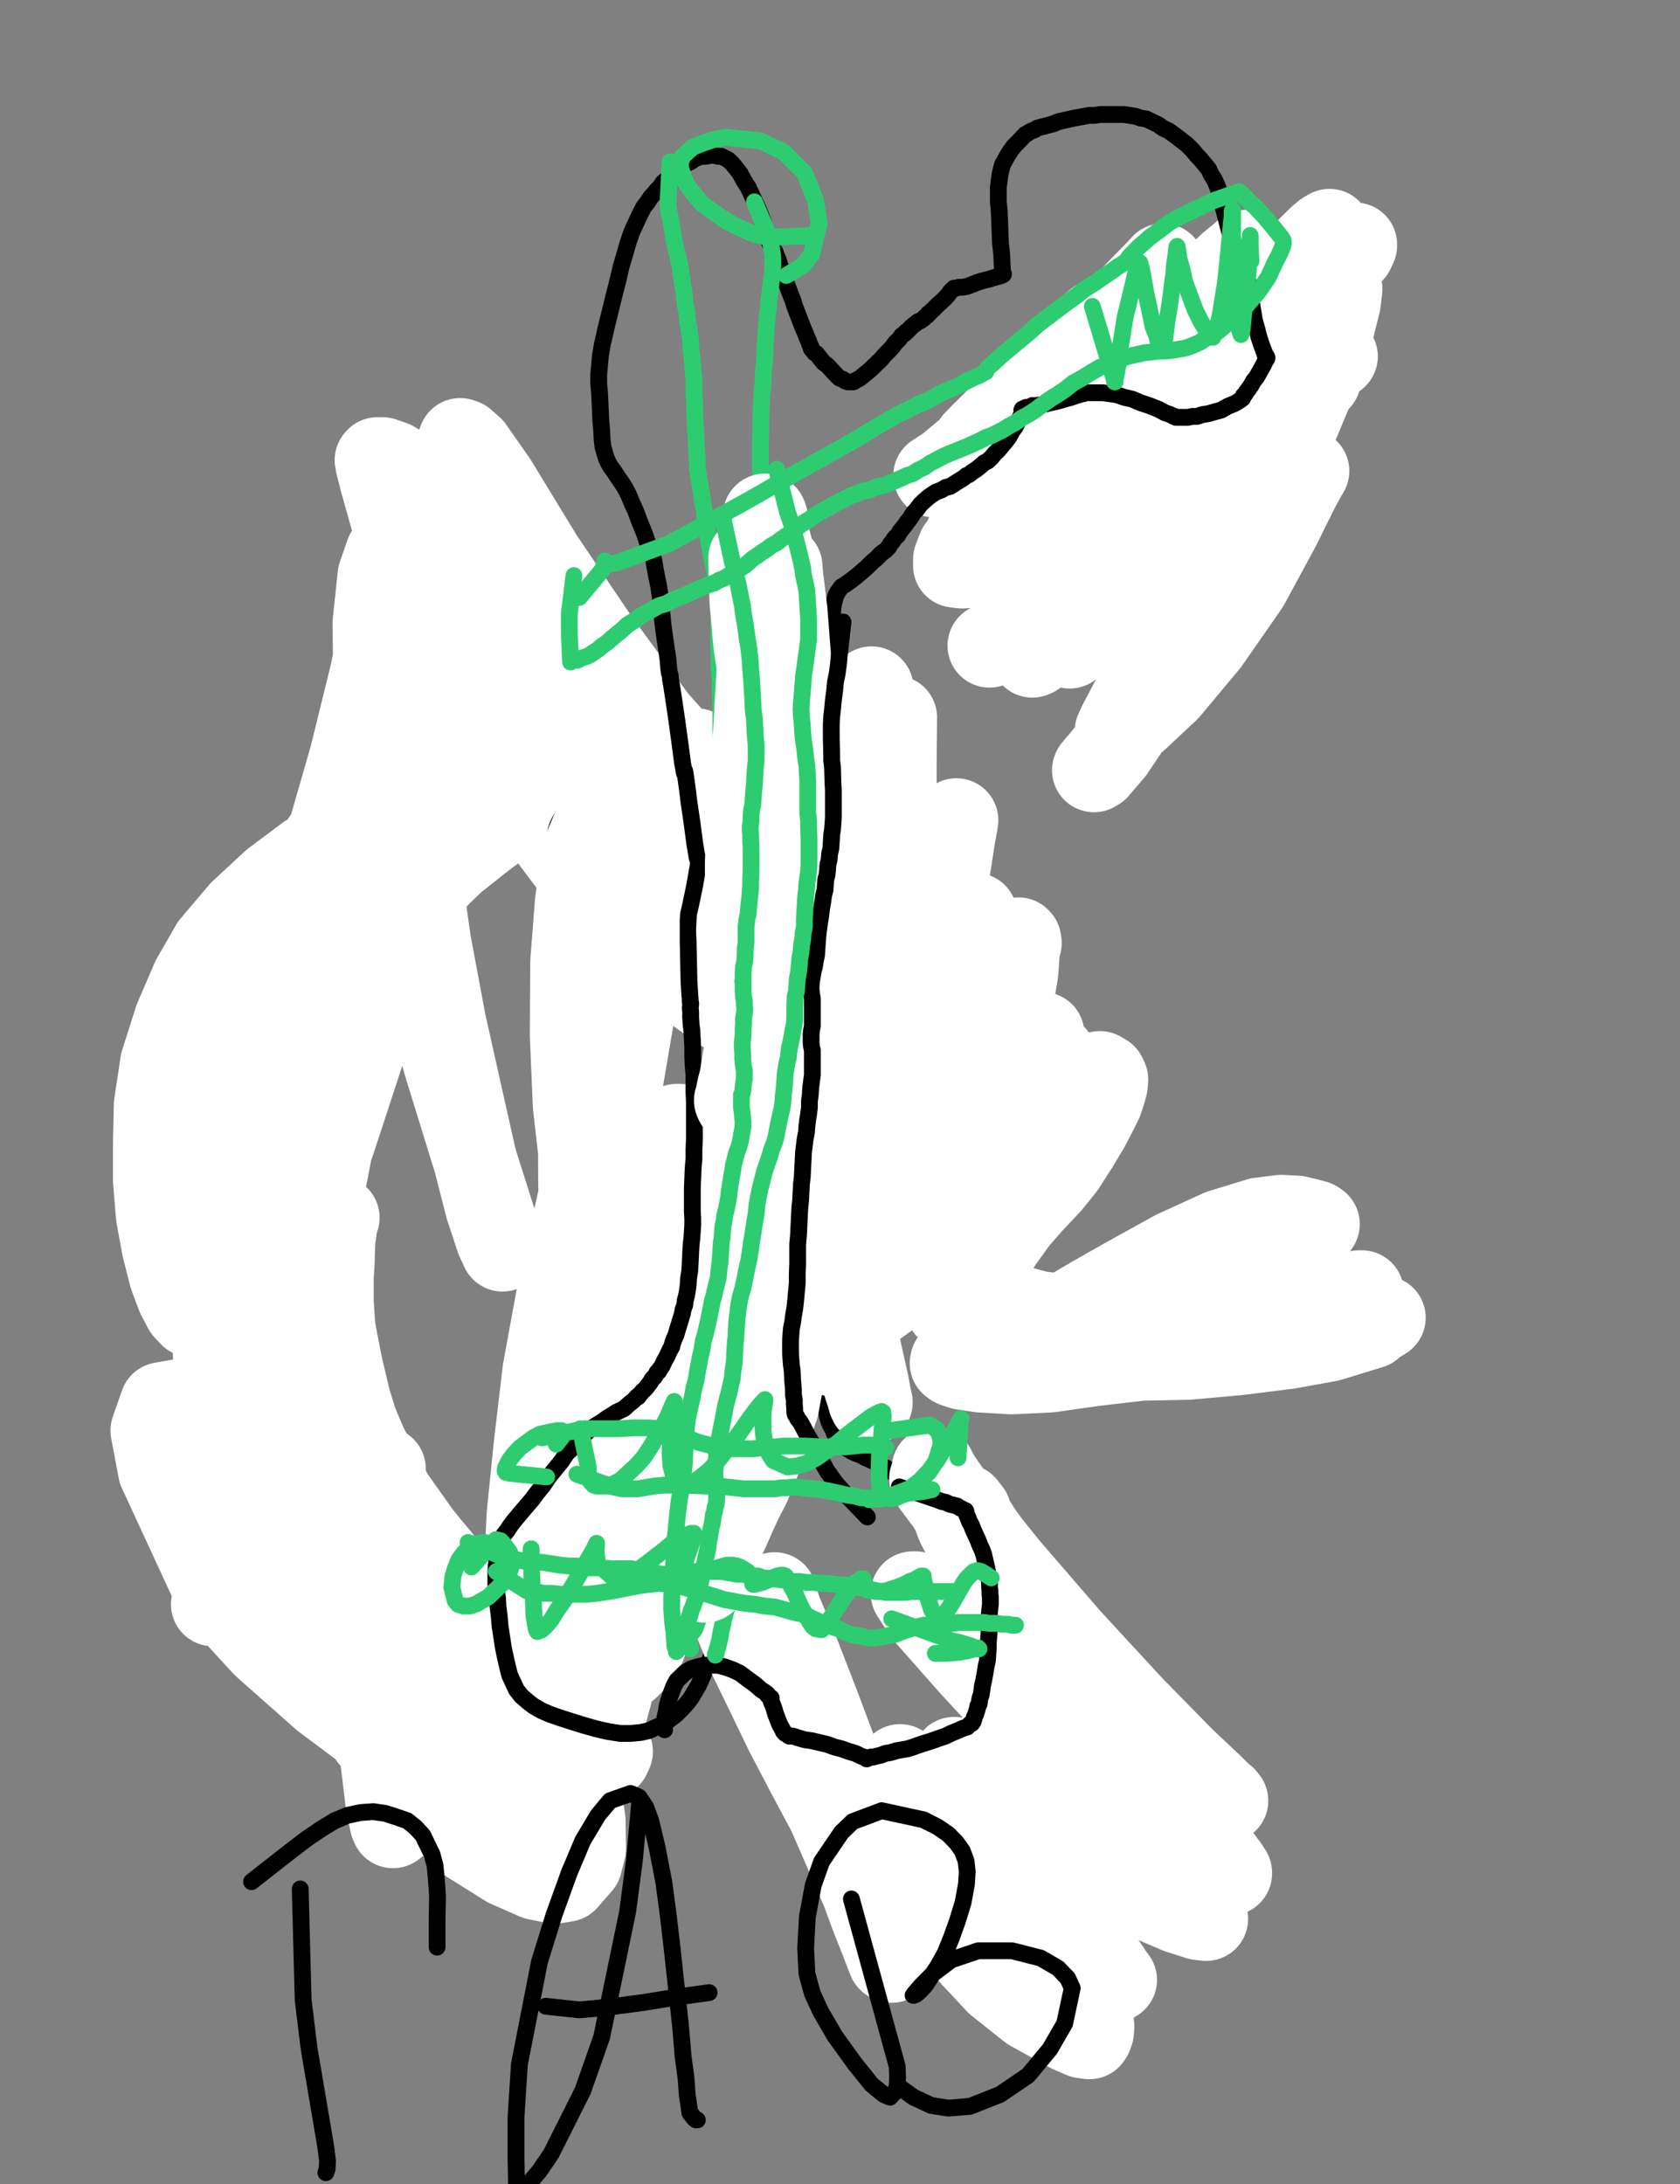 <?xml version="1.0" encoding="utf-8" ?>
<svg baseProfile="full" height="520" version="1.1" width="400" xmlns="http://www.w3.org/2000/svg" xmlns:ev="http://www.w3.org/2001/xml-events" xmlns:xlink="http://www.w3.org/1999/xlink"><rect width="100%" height="100%" fill="#808080" stroke="none"/><defs><style type="text/css"><![CDATA[.path {fill: none; stroke-linejoin: round; stroke-linecap: round;}]]></style></defs><path class="path" d="M 76.98 350.35 L 70.69 341.69 L 69.09 339.31 L 67.79 337.79 L 66.99 336.27 L 66.39 334.98 L 65.89 333.46 L 65.09 331.51 L 64.39 329.35 L 63.59 326.75 L 62.59 323.71 L 61.49 320.68 L 60.09 316.57 L 58.69 312.02 L 57.29 307.04 L 55.99 302.49 L 54.99 297.73 L 54.09 292.53 L 53.59 287.33 L 53.09 281.27 L 52.40 275.21 L 51.90 269.58 L 51.60 263.51 L 51.50 257.67 L 51.50 253.12 L 51.60 248.79 L 51.90 245.76 L 52.00 243.81 L 52.20 241.86 L 52.59 240.13 L 52.89 238.18 L 53.19 236.44 L 53.59 234.71 L 53.99 232.98 L 54.39 231.46 L 54.89 230.16 L 55.39 228.65 L 55.99 227.35 L 56.69 226.27 L 57.29 225.18 L 57.79 224.10 L 58.39 223.02 L 59.09 222.15 L 59.69 221.07 L 60.29 219.99 L 61.19 219.12 L 61.99 218.04 L 62.99 216.74 L 63.99 215.44 L 65.09 214.36 L 66.29 213.06 L 67.39 211.76 L 68.49 210.68 L 69.69 209.59 L 70.79 208.73 L 71.98 207.86 L 73.08 206.99 L 74.08 206.34 L 75.08 205.91 L 76.08 205.26 L 77.08 204.61 L 78.18 204.40 L 79.18 203.96 L 80.18 203.75 L 81.18 203.53 L 82.18 203.31 L 83.18 203.31 L 84.18 203.31 L 85.38 203.53 L 86.38 203.75 L 87.38 203.75 L 88.38 203.96 L 89.18 204.18 L 89.88 204.40 L 90.47 204.40 L 91.27 204.40 L 91.77 204.40 L 92.37 204.61 L 93.17 204.61 L 93.77 204.61 L 94.47 204.61 L 95.07 204.61 L 95.57 204.61 L 96.07 204.61 L 96.57 204.61 L 96.97 204.61 L 97.37 204.61 L 97.77 204.40 L 97.97 204.40 L 98.37 204.40 L 98.47 204.40 L 98.47 204.40 L 98.47 204.40 L 98.57 204.40 L 98.57 204.40 L 98.57 204.40 L 98.77 204.40 L 98.77 204.40 L 98.87 204.40 L 98.97 204.40 L 99.27 204.40 L 99.27 204.40" stroke="#000000" stroke-width="4" /><path class="path eraser" d="M 91.37 349.70 L 82.58 351.65 L 80.38 351.22 L 77.48 349.92 L 74.58 348.40 L 71.78 346.45 L 65.79 341.47 L 61.69 336.92 L 56.99 330.64 L 52.69 322.85 L 48.80 314.62 L 45.80 306.82 L 43.90 299.89 L 43.00 294.70 L 42.60 290.37 L 42.90 286.25 L 43.30 282.35 L 44.10 278.24 L 45.50 273.69 L 48.10 268.49 L 51.70 262.43 L 56.39 255.07 L 60.79 248.35 L 63.89 244.02 L 66.09 240.13 L 68.19 236.23 L 70.59 231.25 L 72.48 226.48 L 74.08 222.15 L 75.58 218.04 L 77.38 213.06 L 78.98 208.73 L 80.28 204.83 L 81.58 201.58 L 82.58 198.55 L 83.78 195.52 L 85.08 192.48 L 86.48 189.67 L 87.98 187.07 L 89.78 184.69 L 91.67 182.31 L 93.97 180.14 L 96.37 178.41 L 99.07 177.11 L 101.87 176.03 L 104.77 175.38 L 107.57 174.94 L 109.96 174.94 L 111.96 175.16 L 113.66 175.38 L 114.66 175.81 L 115.26 176.03 L 114.76 177.11 L 112.86 179.06 L 108.37 183.17 L 100.87 188.15 L 91.57 193.78 L 81.68 198.98 L 73.18 203.96 L 65.09 210.03 L 57.39 217.17 L 50.60 225.18 L 46.00 233.20 L 41.90 242.72 L 38.60 253.12 L 37.10 263.08 L 36.90 272.18 L 36.90 281.05 L 37.60 289.50 L 39.00 297.08 L 40.70 303.79 L 42.50 308.56 L 44.10 311.59 L 45.50 313.10 L 46.70 313.75 L 47.70 313.54 L 48.90 312.67 L 50.30 310.51 L 52.00 305.96 L 53.49 297.73 L 54.59 286.25 L 55.09 273.47 L 55.09 260.05 L 55.29 247.06 L 55.89 235.79 L 56.69 227.35 L 57.39 221.94 L 57.79 220.42 L 57.79 220.42 L 57.19 222.37 L 55.99 226.70 L 54.09 235.58 L 52.10 249.65 L 51.40 266.76 L 51.90 284.74 L 53.19 302.93 L 54.89 319.17 L 56.39 332.81 L 56.99 341.91 L 57.49 349.05 L 58.29 353.60 L 58.89 355.76 L 59.29 356.63 L 59.69 356.63 L 59.69 356.63 L 59.79 355.98 L 60.19 353.82 L 60.59 348.19 L 60.09 336.27 L 57.29 316.79 L 52.99 291.88 L 50.00 267.63 L 50.20 251.82 L 51.70 244.67 L 52.49 242.72 L 52.89 242.29 L 52.89 242.51 L 52.99 243.37 L 53.39 247.06 L 54.29 256.15 L 55.69 270.23 L 57.89 285.82 L 60.29 301.41 L 62.69 313.97 L 64.89 324.36 L 66.99 333.89 L 68.79 342.34 L 69.79 349.05 L 70.59 353.17 L 71.18 355.55 L 71.09 356.20 L 71.18 355.98 L 71.18 354.68 L 70.79 350.78 L 69.59 341.04 L 67.79 325.66 L 66.99 307.91 L 67.99 290.80 L 70.69 275.42 L 73.88 261.35 L 77.58 249.44 L 82.48 239.04 L 87.28 230.38 L 91.87 223.02 L 96.47 217.39 L 100.77 212.41 L 104.47 208.29 L 108.07 204.83 L 111.36 202.23 L 114.06 200.06 L 116.06 198.55 L 117.26 197.68 L 117.86 197.25 L 117.96 197.03 L 117.96 197.03 L 117.06 197.47 L 114.56 198.55 L 108.86 200.93 L 99.97 205.26 L 89.48 211.76 L 79.78 219.77 L 72.48 229.30 L 67.69 238.61 L 64.59 245.32 L 63.59 248.35 L 63.19 249.22 L 63.19 249.22 L 64.39 248.57 L 67.29 246.41 L 72.98 240.78 L 80.68 231.68 L 88.48 220.42 L 94.67 210.24 L 98.57 202.88 L 99.97 200.06 L 100.37 199.41 L 100.67 199.63 L 100.67 199.63 L 100.47 200.06 L 99.77 203.10 L 97.37 211.97 L 93.17 227.78 L 87.38 247.27 L 80.58 268.06 L 74.38 286.68 L 70.09 299.24 L 66.09 309.86 L 62.69 319.60 L 60.09 326.96 L 58.29 331.08 L 57.39 333.03 L 57.19 333.46 L 57.19 333.46 L 57.29 333.24 L 57.89 331.94 L 60.29 327.40 L 64.79 318.08 L 70.59 303.79 L 76.28 286.03 L 80.38 265.03 L 82.48 243.37 L 84.18 222.80 L 85.68 205.26 L 86.88 192.70 L 87.78 186.20 L 87.78 184.91 L 87.48 185.99 L 86.48 190.54 L 84.18 202.88 L 81.58 223.02 L 79.18 243.37 L 77.38 262.65 L 76.98 278.67 L 76.58 290.58 L 76.08 300.33 L 76.08 307.91 L 76.58 312.45 L 77.28 314.62" stroke="#FFFFFF" stroke-width="20" /><path class="path" d="M 129.55 415.97 L 118.06 415.75 L 115.66 415.32 L 113.66 414.67 L 111.66 413.80 L 109.26 412.93 L 106.07 411.20 L 101.47 408.39 L 95.97 404.49 L 89.88 399.29 L 84.18 393.88 L 79.78 388.68 L 75.38 383.92 L 71.78 379.80 L 68.49 375.47 L 64.99 370.49 L 62.39 366.38 L 60.49 362.91 L 58.89 360.10 L 57.49 357.28 L 56.49 354.68 L 55.39 351.00 L 53.99 346.02 L 52.69 340.39 L 51.50 334.76 L 50.70 330.43 L 50.10 326.75 L 49.60 323.28 L 49.30 320.25 L 49.10 317.22 L 48.90 314.40 L 48.90 311.80 L 48.90 308.99 L 48.90 306.17 L 49.10 303.14 L 49.10 299.89 L 49.30 296.43 L 49.50 292.96 L 49.60 289.50 L 49.70 286.25 L 50.00 283.44 L 50.10 280.62 L 50.30 278.24 L 50.50 275.86 L 50.80 273.69 L 51.40 271.53 L 52.00 269.36 L 52.59 267.19 L 53.39 265.03 L 54.09 263.08 L 54.99 260.91 L 55.89 258.97 L 56.89 257.02 L 58.09 255.28 L 59.29 253.34 L 60.59 251.82 L 61.99 250.30 L 63.39 248.79 L 64.79 247.49 L 66.29 246.19 L 67.89 244.89 L 69.59 243.59 L 71.28 242.29 L 72.98 240.99 L 74.58 239.69 L 76.28 238.61 L 77.88 237.31 L 79.48 236.23 L 81.18 234.93 L 82.78 233.85 L 84.58 232.76 L 86.18 231.46 L 87.88 230.16 L 89.48 228.87 L 91.07 227.57 L 92.37 226.27 L 93.67 224.97 L 94.77 223.88 L 95.87 222.80 L 96.67 221.50 L 97.47 220.42 L 98.07 219.34 L 98.57 218.25 L 98.87 216.96 L 98.97 215.66 L 98.87 214.14 L 98.57 212.41 L 98.27 210.46 L 97.77 208.29 L 97.07 205.91 L 96.47 203.10 L 95.57 199.20 L 94.17 193.57 L 92.87 187.72 L 91.57 182.09 L 90.47 177.33 L 89.68 172.56 L 88.78 167.58 L 88.28 163.47 L 87.98 159.57 L 87.88 156.10 L 87.88 153.07 L 88.08 149.82 L 88.38 146.79 L 88.98 143.33 L 89.68 140.08 L 90.37 136.83 L 91.17 133.58 L 91.87 130.55 L 92.77 127.74 L 93.67 125.14 L 94.57 122.76 L 95.57 120.37 L 96.57 117.99 L 97.57 115.83 L 98.57 113.88 L 99.57 112.14 L 100.37 110.63 L 100.97 109.55 L 101.47 108.68 L 101.87 107.81 L 102.17 107.38 L 102.27 107.16 L 102.37 106.95 L 102.57 106.95 L 102.57 106.95 L 102.57 106.95 L 102.67 107.16 L 102.87 107.60 L 103.37 108.46 L 104.17 109.76 L 105.27 111.71 L 106.67 114.09 L 108.07 116.48 L 109.76 119.07 L 111.46 121.67 L 113.36 124.49 L 115.46 127.09 L 117.56 129.68 L 119.86 132.07 L 122.26 134.23 L 124.66 136.40 L 127.16 138.56 L 129.55 140.73 L 131.85 142.89 L 134.15 145.28 L 136.35 147.66 L 138.45 150.04 L 140.45 152.21 L 142.45 154.37 L 144.45 156.54 L 146.54 158.49 L 150.24 162.82 L 152.04 164.98 L 153.84 166.93 L 155.64 169.31 L 157.24 171.48 L 158.84 174.08 L 160.54 176.68 L 162.14 179.71 L 163.84 182.74 L 165.43 185.56 L 166.93 188.59 L 168.53 191.19 L 169.73 193.57 L 170.73 195.52 L 171.53 196.82 L 172.13 197.90 L 172.53 198.55 L 172.63 198.76 L 172.73 198.76 L 172.73 198.98 L 172.73 199.20 L 173.03 199.41 L 173.63 200.06 L 174.53 201.36 L 175.43 202.45 L 176.33 203.75 L 177.03 204.61 L 177.43 205.04 L 177.73 205.48 L 177.83 205.69 L 177.93 205.91 L 178.13 206.13 L 178.33 206.56 L 178.63 207.43 L 179.13 208.08 L 179.43 208.94 L 180.03 209.81 L 180.33 210.46 L 180.73 211.11 L 181.13 211.54 L 181.23 211.97 L 181.33 212.19 L 181.53 212.41 L 181.63 212.41 L 181.73 212.41 L 181.93 212.41 L 182.13 212.41 L 182.63 212.41 L 183.43 212.62 L 184.42 212.84 L 185.62 213.06 L 186.82 213.06 L 188.02 213.06 L 189.32 213.06 L 190.62 212.84 L 191.72 212.62 L 193.02 212.41 L 194.22 211.97 L 195.52 211.54 L 196.62 211.11 L 197.72 210.68 L 198.72 210.46 L 199.72 210.24 L 200.62 210.03 L 201.22 210.03 L 201.82 210.24 L 202.51 210.46 L 202.81 210.46 L 203.21 210.46 L 203.51 210.46 L 203.91 210.46 L 203.91 210.46 L 204.01 210.68 L 204.21 210.68 L 204.61 210.68 L 205.01 210.68 L 205.51 210.68 L 206.31 210.89 L 206.81 211.11 L 207.41 211.32 L 208.11 211.54 L 208.71 211.76 L 209.31 211.97 L 209.81 211.97 L 210.21 212.19 L 210.71 212.41 L 211.21 212.41 L 211.61 212.62 L 211.91 212.84 L 212.31 212.84 L 212.71 213.06 L 213.11 213.27 L 213.51 213.49 L 213.81 213.49 L 214.11 213.71 L 214.31 213.92 L 214.51 213.92 L 214.61 213.92 L 214.71 214.14 L 214.81 214.36 L 215.21 214.57 L 215.61 214.79 L 216.41 215.22 L 217.11 215.87 L 218.11 216.52 L 218.91 217.17 L 219.81 217.60 L 220.41 218.04 L 220.91 218.47 L 221.30 218.69 L 221.40 218.90 L 221.60 218.90 L 221.70 218.90 L 221.80 219.12 L 222.10 219.34 L 222.40 219.77 L 222.80 220.20 L 223.30 220.64 L 223.80 221.07 L 224.10 221.50 L 224.60 221.94 L 225.20 222.59 L 225.60 222.80 L 225.80 223.24 L 226.10 223.67 L 226.40 223.67 L 226.40 223.88 L 226.50 224.10 L 226.50 224.10 L 226.50 224.10 L 226.50 224.10 L 226.50 224.10 L 226.50 224.10 L 226.60 224.10 L 226.60 224.10 L 226.60 224.32 L 226.70 224.53 L 227.00 224.97 L 227.20 226.05 L 227.60 227.35 L 228.10 228.87 L 228.50 230.60 L 228.90 232.11 L 229.10 233.20 L 229.40 234.28 L 229.60 235.15 L 229.80 236.23 L 229.90 236.66 L 230.00 237.31 L 230.10 237.74 L 230.30 237.96 L 230.40 238.18 L 230.40 238.18 L 230.50 238.18 L 230.50 238.18 L 230.50 238.18 L 230.70 238.18 L 230.80 238.39 L 231.00 238.83 L 231.30 239.26 L 231.70 240.34 L 231.90 241.21 L 232.20 242.29 L 232.30 243.16 L 232.40 243.81 L 232.50 244.24 L 232.50 244.67 L 232.70 244.89 L 232.80 245.32 L 232.90 245.54 L 233.20 245.97 L 233.30 246.41 L 233.70 247.06 L 233.90 247.71 L 234.30 248.14 L 234.60 248.79 L 234.80 249.44 L 235.10 250.30 L 235.30 250.95 L 235.50 251.60 L 235.60 251.82 L 235.60 252.25 L 235.70 252.47 L 235.80 253.12 L 236.00 253.99 L 236.20 254.85 L 236.60 255.93 L 237.00 257.02 L 237.40 257.88 L 237.60 258.53 L 237.90 258.97 L 238.00 259.40 L 238.10 259.62 L 238.20 260.05 L 238.40 260.48 L 238.50 260.70 L 238.60 261.13 L 238.70 261.35 L 238.70 261.56 L 238.70 262.00 L 238.70 262.65 L 238.90 263.08 L 238.90 263.73 L 239.00 264.38 L 239.10 265.25 L 239.10 265.90 L 239.30 266.33 L 239.30 266.76 L 239.40 267.19 L 239.40 267.41 L 239.50 268.06 L 239.60 268.71 L 239.80 269.14 L 239.90 269.79 L 239.99 270.23 L 239.99 270.44 L 239.99 270.44 L 239.99 270.66 L 239.90 270.66 L 239.80 271.09 L 239.50 271.74 L 239.10 272.18 L 238.70 273.26 L 238.10 274.12 L 237.60 274.99 L 237.00 275.86 L 236.30 276.94 L 235.80 278.02 L 235.20 278.89 L 234.70 279.75 L 234.20 280.84 L 233.70 281.49 L 233.20 282.35 L 232.70 283.00 L 232.40 283.65 L 232.20 284.09 L 231.90 284.74 L 231.70 284.95 L 231.40 285.39 L 231.30 285.60 L 231.20 285.82 L 230.90 286.25 L 230.80 286.25 L 230.80 286.47 L 230.70 286.68 L 230.50 286.90 L 230.40 287.12 L 230.30 287.12 L 230.10 287.55 L 229.90 287.77 L 229.60 288.42 L 229.30 288.85 L 229.00 289.28 L 228.80 289.93 L 228.60 290.37 L 228.50 290.80 L 228.40 291.23 L 228.30 291.67 L 228.10 292.10 L 228.00 292.75 L 227.70 293.40 L 227.60 294.48 L 227.40 295.35 L 227.20 296.00 L 227.20 296.86 L 227.10 297.30 L 227.10 297.95 L 227.00 299.03 L 227.00 299.46 L 227.00 300.11 L 226.90 300.76 L 226.90 301.63 L 226.70 302.28 L 226.60 302.71 L 226.50 303.36 L 226.40 303.79 L 226.20 304.01 L 226.10 304.44 L 226.10 304.87 L 226.00 305.09 L 226.00 305.31 L 225.80 305.52 L 226.00 305.52 L 226.00 305.96 L 226.00 306.17 L 226.10 306.61 L 226.10 307.04 L 226.10 307.91 L 226.20 308.56 L 226.10 309.21 L 226.10 309.86 L 226.10 310.51 L 226.20 311.37 L 226.40 312.02 L 226.50 312.67 L 226.60 313.54 L 226.70 313.97 L 226.70 314.40 L 226.90 314.84 L 227.00 315.05 L 227.00 315.49 L 227.20 315.70 L 227.40 315.92 L 227.50 316.14 L 227.70 316.57 L 227.90 316.79 L 228.10 316.79 L 228.40 317.00 L 228.90 317.22 L 229.40 317.22 L 230.10 317.43 L 231.00 317.65 L 232.00 317.65 L 233.10 317.65 L 234.20 317.65 L 235.30 317.65 L 236.70 317.65 L 238.10 317.43 L 239.50 317.43 L 240.89 317.22 L 242.29 316.79 L 243.69 316.57 L 244.89 316.14 L 246.19 315.70 L 247.29 315.27 L 248.49 314.62 L 249.59 314.19 L 251.79 313.10 L 252.99 312.67 L 254.19 312.02 L 255.29 311.59 L 256.39 311.37 L 257.59 311.15 L 258.59 310.94 L 259.68 310.72 L 260.68 310.72 L 261.78 310.72 L 262.78 310.51 L 263.68 310.51 L 264.68 310.29 L 265.48 310.07 L 266.58 310.07 L 267.38 309.86 L 268.28 309.64 L 269.08 309.64 L 269.68 309.42 L 271.38 309.21 L 272.18 309.21 L 273.08 309.21 L 273.98 309.21 L 274.98 309.21 L 276.18 309.21 L 277.28 309.21 L 278.37 309.21 L 279.77 309.42 L 281.17 309.64 L 282.57 309.64 L 284.07 309.86 L 285.57 309.86 L 286.97 310.07 L 288.67 310.07 L 290.17 310.07 L 291.67 309.86 L 293.07 309.86 L 294.57 309.64 L 295.97 309.42 L 297.26 309.21 L 298.36 309.21 L 299.56 308.99 L 300.56 308.99 L 301.46 308.77 L 302.16 308.77 L 302.76 308.56 L 303.16 308.56 L 303.56 308.56 L 303.66 308.34 L 303.96 308.34 L 304.06 308.34 L 304.16 308.34 L 304.16 308.34 L 304.16 308.34 L 304.16 308.34 L 304.16 308.34 L 304.16 308.34 L 304.16 308.34 L 304.16 308.34 L 304.16 308.34 L 304.16 308.34 L 304.16 308.34 L 304.16 308.34 L 304.16 308.34 L 304.16 308.34 L 304.16 308.34 L 304.16 308.34 L 304.16 308.34 L 304.16 308.34 L 304.16 308.34 L 304.16 308.34" stroke="#000000" stroke-width="4" /><path class="path eraser" d="M 326.35 315.92 L 316.45 318.95 L 306.96 320.68 L 294.87 322.20 L 282.87 323.28 L 271.88 323.50 L 261.18 323.50 L 251.39 323.28 L 242.39 322.85 L 231.00 323.28 L 228.00 323.50 L 226.70 324.15 L 226.60 324.58 L 227.20 325.01 L 229.10 325.66 L 233.40 326.31 L 240.79 326.75 L 249.89 326.31 L 260.58 324.80 L 271.68 323.50 L 282.67 322.20 L 293.17 321.12 L 303.86 319.82 L 312.96 318.30 L 319.85 316.79 L 324.25 315.70 L 327.15 314.62 L 328.75 314.19 L 329.45 313.75 L 328.75 313.75 L 326.95 314.40 L 266.78 318.08 L 256.59 316.14 L 248.99 314.62 L 242.49 313.54 L 237.20 312.89 L 233.10 312.24 L 230.50 312.02 L 229.60 312.02 L 229.90 312.02 L 231.20 312.24 L 235.10 312.89 L 243.49 313.75 L 256.69 314.62 L 271.98 316.14 L 286.67 317.22 L 299.76 316.79 L 309.16 315.27 L 315.35 313.10 L 319.25 311.37 L 322.05 309.86 L 323.55 308.56 L 324.15 307.91 L 324.25 307.69 L 324.05 307.69 L 324.05 307.69 L 323.55 307.69 L 321.65 308.34 L 316.75 309.21 L 307.96 310.72 L 296.26 311.80 L 283.37 312.24 L 271.08 311.80 L 261.98 311.59 L 255.89 312.67 L 253.29 313.54 L 252.09 314.19 L 251.99 314.19 L 252.69 313.75 L 254.89 312.24 L 260.38 308.99 L 269.18 304.01 L 279.77 298.16 L 290.67 293.18 L 299.86 290.37 L 305.06 289.72 L 308.86 289.93 L 311.56 290.58 L 313.16 291.02 L 313.76 291.45 L 313.76 291.45 L 313.66 291.45 L 313.16 292.31 L 311.66 294.48 L 307.86 298.81 L 301.06 304.66 L 291.57 310.07 L 279.97 313.54 L 268.08 314.19 L 256.99 313.75 L 247.49 312.67 L 240.99 310.94 L 236.20 309.86 L 232.80 309.21 L 231.40 308.34 L 231.50 307.69 L 232.20 307.04 L 233.10 305.09 L 234.80 301.41 L 238.10 295.78 L 241.99 290.37 L 245.59 286.25 L 249.89 281.70 L 253.19 277.59 L 256.39 272.61 L 258.98 268.28 L 260.68 265.03 L 262.08 262.21 L 262.88 259.83 L 263.28 258.32 L 263.38 257.02 L 262.98 256.15 L 261.88 255.50 L 253.89 256.80 L 246.29 259.40 L 237.20 263.73 L 228.50 269.14 L 221.60 274.99 L 216.51 281.05 L 212.71 286.90 L 210.61 290.58 L 209.41 293.40 L 208.91 295.56 L 208.91 296.43 L 210.91 297.08 L 212.21 296.86 L 215.21 295.35 L 220.91 291.23 L 227.90 284.09 L 234.60 275.21 L 240.49 266.76 L 245.09 259.62 L 249.09 253.34 L 250.19 252.25 L 250.89 251.60 L 251.09 251.60 L 251.09 251.60 L 251.09 251.60 L 250.49 253.34 L 248.59 257.88 L 245.19 266.55 L 240.39 278.67 L 234.80 291.45 L 230.50 300.76 L 227.90 307.47 L 226.50 310.29 L 225.70 311.37 L 225.60 311.37 L 225.60 311.37 L 226.00 310.29 L 227.20 307.04 L 229.90 299.89 L 234.10 289.28 L 239.00 276.72 L 242.99 264.60 L 245.79 254.63 L 246.99 249.65 L 247.69 247.06 L 248.09 246.19 L 248.19 246.19 L 248.19 246.19 L 248.19 246.19 L 247.19 247.27 L 244.29 250.74 L 238.70 257.45 L 230.90 266.33 L 222.60 276.72 L 215.51 287.33 L 210.71 297.08 L 208.41 303.58 L 207.41 307.69 L 206.81 310.51 L 206.61 311.37 L 207.01 311.37 L 208.41 310.72 L 211.41 308.56 L 216.71 302.71 L 223.40 292.53 L 229.90 278.67 L 235.10 263.51 L 238.50 249.87 L 240.59 239.91 L 241.99 231.46 L 242.39 225.62 L 242.49 223.67 L 242.69 223.88 L 242.79 224.53 L 242.69 224.75 L 241.79 226.70 L 239.40 232.33 L 235.50 242.07 L 230.70 253.77 L 225.80 264.60 L 222.20 272.61 L 220.01 276.51 L 220.01 276.29 L 220.41 274.77 L 221.70 270.01 L 224.10 260.48 L 227.20 247.92 L 230.00 235.58 L 231.50 226.05 L 232.30 221.29 L 232.30 218.69 L 232.20 217.82 L 232.20 217.82 L 232.00 218.04 L 231.20 218.90 L 228.50 221.50 L 223.30 226.48 L 216.51 233.63 L 209.71 241.64 L 204.91 247.71 L 202.22 251.17 L 201.22 252.47 L 201.22 252.47 L 201.12 252.47 L 201.12 252.25 L 201.82 251.17 L 203.91 247.71 L 207.81 240.34 L 213.01 229.52 L 218.11 217.60 L 221.80 209.16 L 223.40 204.83 L 224.00 202.88 L 224.10 202.01 L 224.10 201.80 L 224.10 201.80 L 224.10 201.80 L 223.40 202.88 L 221.40 205.69 L 217.81 211.32 L 213.31 218.25 L 209.71 224.10 L 207.11 228.00 L 205.71 229.95 L 205.11 230.60 L 205.11 230.60 L 205.41 230.16 L 206.41 228.65 L 209.31 224.53 L 214.21 217.17 L 220.41 207.64 L 224.80 200.50 L 226.70 197.03 L 227.50 195.73 L 227.70 195.30 L 227.70 195.30 L 227.60 195.95 L 227.00 199.20 L 225.80 206.99 L 224.80 219.55 L 224.70 234.93" stroke="#FFFFFF" stroke-width="20" /><path class="path eraser" d="M 226.50 236.44 L 210.71 219.12 L 204.51 212.84 L 192.32 204.61 L 185.52 201.58 L 178.13 198.55 L 169.83 195.52 L 161.24 191.40 L 153.24 186.64 L 135.25 173.21 L 127.06 163.90 L 119.46 153.51 L 112.66 142.68 L 106.87 132.50 L 102.27 124.27 L 98.77 119.07 L 96.87 116.69 L 96.47 116.26 L 96.57 116.26 L 97.17 116.69 L 98.77 117.56 L 103.27 120.81 L 111.16 127.30 L 120.86 135.75 L 131.25 145.71 L 143.75 158.92 L 154.74 169.96 L 163.84 180.14 L 171.13 188.59 L 177.23 195.30 L 180.73 199.63 L 181.63 201.15 L 181.53 200.93 L 180.23 200.06 L 176.23 195.73 L 167.73 186.20 L 155.94 171.26 L 142.45 152.86 L 128.95 132.93 L 117.86 114.74 L 112.26 106.73 L 110.26 105.00 L 109.56 104.78 L 109.46 105.00 L 109.46 105.00 L 109.86 105.86 L 111.66 109.11 L 115.66 116.69 L 122.96 128.82 L 133.25 144.63 L 144.95 161.73 L 156.84 178.41 L 165.53 189.67 L 171.93 197.90 L 175.53 202.88 L 176.33 203.96 L 175.53 203.10 L 172.13 199.63 L 163.54 189.67 L 149.54 173.21 L 132.75 153.07 L 117.26 133.80 L 106.27 120.59 L 98.57 113.23 L 93.57 110.20 L 91.07 109.33 L 89.88 109.33 L 89.68 109.55 L 89.88 110.63 L 90.87 114.53 L 93.67 124.49 L 100.37 140.73 L 111.66 161.30 L 127.06 184.69 L 144.85 207.21 L 159.94 222.59 L 172.63 233.85 L 182.13 242.29 L 188.02 246.84 L 192.12 248.14 L 195.42 247.92 L 197.42 247.49 L 198.72 246.41 L 199.62 244.46 L 199.82 241.64 L 198.72 236.44 L 196.52 230.81 L 194.12 226.48 L 191.82 223.67 L 189.62 221.50 L 186.92 219.55 L 184.42 217.39 L 182.03 215.87 L 178.93 213.71 L 174.63 210.89 L 169.33 207.86 L 165.03 205.48 L 162.44 204.40 L 160.64 203.75 L 159.94 203.75 L 160.04 203.96 L 161.04 206.34 L 164.74 213.06 L 172.73 226.05 L 185.12 242.29 L 198.92 256.15 L 209.91 263.73 L 216.11 265.90 L 218.61 265.25 L 220.21 264.16 L 220.71 262.65 L 220.51 260.05 L 219.11 255.07 L 215.51 246.84 L 209.31 236.23 L 201.22 224.53 L 192.92 212.84 L 185.12 202.23 L 178.33 193.13 L 172.63 185.56 L 168.53 181.01 L 166.23 178.84 L 165.73 178.63 L 165.73 178.63 L 166.03 179.71 L 167.83 184.04 L 172.23 193.78 L 179.43 208.29 L 195.32 236.44 L 198.02 243.16 L 198.42 245.54 L 198.42 245.54 L 197.72 246.19 L 195.82 246.84 L 191.32 247.27 L 183.43 245.76 L 171.93 240.34 L 157.84 230.16 L 143.25 215.44 L 130.45 198.33 L 121.26 182.09 L 113.36 165.85 L 107.37 153.07 L 103.57 147.01 L 101.47 145.71 L 100.47 145.71 L 100.27 146.14 L 99.97 146.79 L 99.77 147.44 L 99.47 149.61 L 98.87 156.97 L 97.87 171.05 L 97.97 188.15 L 99.57 206.13 L 102.17 224.32 L 105.77 243.59 L 109.46 260.05 L 112.86 275.21 L 115.96 287.33 L 118.46 294.91 L 119.66 297.51 L 119.66 297.51 L 119.46 296.65 L 118.06 291.88 L 113.66 278.02 L 105.97 253.12 L 97.47 221.94 L 92.07 193.35 L 89.38 167.36 L 89.18 148.31 L 90.37 137.05 L 92.17 131.85 L 92.77 130.98 L 92.77 131.63 L 92.77 134.88 L 91.77 144.19 L 88.58 160.22 L 83.68 180.14 L 78.38 198.55 L 73.08 215.01 L 69.19 228.87 L 66.79 240.99 L 64.59 251.17 L 63.09 258.75 L 63.19 261.78 L 63.49 262.00 L 64.09 260.70 L 66.09 256.15 L 70.39 244.02 L 81.88 200.50 L 86.98 179.71 L 91.07 161.95 L 94.77 144.84 L 97.97 131.85 L 99.87 125.57 L 100.37 125.35 L 100.27 126.00 L 99.77 130.33 L 97.57 143.11 L 93.77 166.07 L 88.88 194.22 L 83.58 226.05 L 77.48 259.40 L 71.68 287.77 L 66.89 309.21 L 62.49 325.45 L 58.39 336.27 L 55.09 341.26 L 53.49 341.91 L 53.19 341.47 L 52.89 338.44 L 51.40 327.18 L 50.20 304.01 L 51.50 275.86 L 54.79 253.77 L 59.69 234.28 L 65.99 218.47 L 72.28 207.64 L 76.78 200.71 L 78.78 197.68 L 79.28 197.03 L 79.28 197.03 L 79.18 197.25 L 78.28 199.85 L 75.78 208.73 L 71.18 227.57 L 65.59 255.93 L 60.59 291.45 L 56.69 325.01 L 53.79 352.95 L 52.49 370.27 L 51.50 379.80 L 50.70 381.97 L 51.60 379.80 L 53.99 373.74 L 58.19 359.88 L 62.19 338.87 L 64.39 315.70 L 65.39 293.40 L 65.79 268.71 L 65.89 246.19 L 66.49 229.73 L 66.59 230.38 L 66.79 232.11 L 67.29 237.74 L 67.99 253.12 L 69.29 278.24 L 71.58 305.96 L 79.68 361.18 L 84.88 385.43 L 88.88 405.14 L 91.07 419.43 L 92.27 429.39 L 93.27 434.16 L 93.57 434.81 L 93.57 434.81 L 93.57 434.81 L 93.67 433.94 L 93.77 429.61 L 92.27 417.70 L 86.88 396.91 L 77.88 369.84 L 68.89 344.29 L 60.59 313.75 L 60.09 310.94 L 59.89 310.72 L 59.89 310.72 L 60.19 312.24 L 60.69 317.22 L 61.99 327.40 L 64.99 341.69 L 70.29 355.76 L 77.78 369.62 L 87.48 382.83 L 98.37 395.18 L 109.46 404.92 L 120.06 411.85 L 129.15 416.40 L 135.65 418.78 L 139.95 419.65 L 143.05 419.21 L 144.95 418.13 L 145.45 417.05 L 143.85 414.88 L 136.55 408.39 L 122.26 396.26 L 103.17 380.67 L 82.18 364.21 L 62.89 347.97 L 50.20 337.57 L 42.10 333.68 L 38.50 334.33 L 36.30 340.61 L 38.10 350.13 L 51.60 379.37 L 62.89 391.71 L 77.08 404.27 L 91.27 414.88 L 103.87 422.68 L 115.26 427.88 L 124.36 430.91 L 130.95 431.99 L 134.35 432.21 L 135.75 431.77 L 135.85 431.12 L 134.85 429.39 L 129.45 423.33 L 116.96 410.77 L 100.47 395.61 L 84.08 381.75 L 70.29 369.62 L 64.09 363.56 L 62.69 362.91 L 64.09 365.51 L 68.79 373.95 L 78.38 389.98 L 89.88 405.57 L 101.47 417.91 L 111.46 427.01 L 120.06 433.51 L 126.96 436.97 L 130.35 437.62 L 131.45 437.40 L 131.55 436.97 L 131.55 436.97 L 127.55 432.86 L 118.86 423.54 L 104.47 408.39 L 86.38 389.33 L 68.69 368.76 L 57.29 354.47 L 53.19 349.92 L 53.39 350.57 L 54.49 354.03 L 58.19 363.34 L 65.29 378.29 L 76.08 396.26 L 88.38 413.58 L 100.67 428.53 L 111.86 438.49 L 120.86 444.12 L 127.75 447.15 L 132.05 448.02 L 134.75 447.58 L 138.15 443.68 L 139.05 440.22 L 138.95 433.51 L 137.55 423.76" stroke="#FFFFFF" stroke-width="20" /><path class="path eraser" d="M 118.86 383.70 L 111.36 379.15 L 109.56 377.20 L 107.87 375.25 L 106.07 373.09 L 104.17 370.71 L 101.97 368.11 L 99.57 365.08 L 93.27 356.20 L 86.98 344.07 L 84.68 338.66 L 83.08 333.46 L 81.08 325.01 L 79.38 316.14 L 79.18 313.10 L 78.98 310.07 L 78.98 307.04 L 78.98 304.01 L 79.18 300.98 L 79.28 297.73 L 79.38 295.13 L 79.68 293.18 L 79.78 291.88 L 79.88 290.80 L 79.88 290.37 L 80.08 289.93 L 80.18 289.93 L 80.18 289.93 L 80.18 289.93 L 80.38 289.93" stroke="#FFFFFF" stroke-width="20" /><path class="path" d="M 138.95 370.27 L 140.45 360.75 L 140.35 358.36 L 140.35 355.76 L 140.35 352.95 L 140.35 349.92 L 140.35 346.67 L 140.45 343.42 L 140.55 339.96 L 140.55 336.71 L 140.65 333.46 L 140.65 330.21 L 140.85 326.75 L 140.95 323.28 L 140.95 319.82 L 141.05 316.57 L 141.15 313.10 L 141.15 309.86 L 141.35 306.82 L 141.35 303.58 L 141.45 300.54 L 141.55 297.73 L 141.85 295.13 L 141.95 292.53 L 142.05 289.28 L 142.05 286.25 L 142.25 283.44 L 142.25 280.19 L 142.05 277.16 L 142.05 273.69 L 141.95 270.44 L 141.85 266.98 L 141.65 263.51 L 141.55 260.05 L 141.55 253.12 L 141.55 249.87 L 141.65 246.62 L 141.65 243.37 L 141.65 240.13 L 141.65 237.09 L 141.85 234.06 L 141.85 231.25 L 141.85 228.65 L 141.95 226.27 L 142.25 224.10 L 142.35 222.15 L 142.45 220.20 L 142.75 218.47 L 142.95 215.01 L 143.05 213.06 L 143.25 211.11 L 143.25 209.16 L 143.25 207.43 L 143.05 205.48 L 142.95 203.96 L 142.75 202.88 L 142.55 201.80 L 142.45 201.15 L 142.35 200.71 L 142.25 200.50 L 142.05 200.28 L 142.05 200.28 L 142.05 200.28 L 142.05 200.28 L 142.05 200.28" stroke="#000000" stroke-width="24" /><path class="path eraser" d="M 142.85 193.78 L 139.65 201.36 L 138.75 205.26 L 137.35 214.79 L 136.25 229.08 L 136.15 246.41 L 136.85 263.08 L 138.55 278.02 L 140.45 290.37 L 142.45 301.41 L 144.45 312.67 L 146.15 323.71 L 147.24 333.89 L 147.84 342.99 L 147.64 351.00 L 147.14 356.41 L 146.34 359.45 L 145.45 360.75 L 144.95 361.18 L 144.85 360.75 L 144.85 359.88 L 144.65 358.15 L 143.95 352.52 L 142.55 340.39 L 140.65 322.85 L 139.05 302.93 L 138.15 282.35 L 138.05 261.56 L 139.05 237.74 L 140.55 220.20 L 142.25 206.78 L 143.55 196.38 L 144.95 190.10 L 145.85 187.94 L 146.24 187.94 L 146.24 188.37 L 146.54 189.67 L 147.24 195.08 L 148.04 207.43 L 148.14 225.83 L 147.04 245.97 L 144.75 265.68 L 143.35 282.35 L 141.95 298.59 L 140.45 314.62 L 139.05 330.43 L 137.75 346.45 L 136.85 362.04 L 135.85 374.82 L 134.85 384.35 L 133.75 390.41 L 132.75 393.23 L 132.25 393.88 L 132.45 393.01 L 132.95 389.11 L 133.95 378.07 L 135.75 357.50 L 138.05 329.35 L 141.45 297.95 L 146.15 267.84 L 149.94 245.54 L 152.94 228.00 L 156.14 214.14 L 158.54 204.83 L 159.34 199.20 L 159.34 197.68 L 159.34 197.68 L 158.84 198.98 L 157.24 204.40 L 153.74 217.39 L 148.64 237.74 L 143.35 262.00 L 138.15 284.74 L 133.25 306.61 L 129.65 326.31 L 127.55 344.07 L 125.86 360.75 L 125.16 375.25 L 125.26 386.51 L 125.36 394.53 L 125.36 398.21 L 125.26 399.07 L 125.26 399.07 L 125.26 399.07 L 125.26 399.07 L 125.86 398.21 L 127.55 395.61 L 130.45 388.68 L 134.25 375.90 L 137.65 357.06 L 140.95 335.63 L 144.85 314.19 L 148.54 299.03 L 152.54 287.55 L 156.64 278.89 L 159.24 272.61 L 160.14 269.14 L 161.14 268.06 L 161.74 268.06 L 161.74 268.06 L 161.64 269.14 L 161.44 274.99 L 161.54 288.42 L 162.34 308.34 L 163.54 330.21 L 164.34 350.78 L 163.84 365.08 L 162.44 373.74 L 161.14 378.29 L 159.74 380.45 L 159.04 381.32 L 159.04 381.32 L 159.14 380.23 L 159.14 375.90 L 158.84 365.94 L 158.74 349.48 L 159.64 331.08 L 161.44 314.62 L 162.54 302.28 L 163.44 293.18 L 164.24 289.93 L 164.74 288.63 L 164.94 288.42 L 163.84 290.37 L 161.44 297.08 L 157.84 310.72 L 154.94 330.43 L 152.84 350.78 L 150.84 369.84 L 148.24 387.60 L 146.15 400.16 L 143.45 410.34 L 140.95 417.70 L 139.55 421.38 L 138.75 422.68 L 138.55 422.68 L 138.55 422.68 L 138.95 421.60 L 139.95 417.70 L 141.95 408.39 L 145.15 393.23 L 149.04 374.17 L 152.64 354.25 L 155.84 335.84 L 157.54 324.15 L 158.24 316.79 L 159.24 314.84 L 159.74 315.27 L 159.74 315.27 L 159.74 316.14 L 159.94 320.03 L 159.94 329.78 L 159.64 344.72 L 159.04 360.53 L 157.34 374.39 L 155.34 385.43 L 153.44 391.50 L 151.34 394.96 L 149.44 396.91 L 148.64 397.34 L 148.64 397.34 L 148.64 396.91 L 148.34 394.53 L 147.64 387.60 L 146.84 374.17 L 147.04 357.50 L 148.34 341.69 L 150.54 329.56 L 151.94 323.28 L 152.94 320.68 L 153.54 320.03 L 153.84 320.25 L 153.84 320.90 L 154.04 324.15 L 154.74 333.24 L 156.14 347.54 L 157.34 363.34 L 157.74 376.55 L 157.34 383.48 L 156.84 386.08 L 156.84 386.08 L 156.84 386.08 L 156.74 385.86 L 156.84 384.13 L 157.14 378.50 L 158.24 367.46 L 160.24 354.47 L 163.14 343.42 L 166.03 336.92 L 168.73 333.46 L 171.03 331.73 L 172.63 330.86 L 173.63 330.64 L 174.43 331.08" stroke="#FFFFFF" stroke-width="20" /><path class="path" d="M 170.33 392.14 L 166.33 401.24 L 165.43 402.76 L 164.54 404.27 L 163.54 405.57 L 162.34 406.87 L 161.04 408.17 L 159.64 409.25 L 158.14 410.34 L 156.34 411.20 L 154.44 412.07 L 152.54 412.50 L 150.14 412.72 L 147.64 412.72 L 144.85 412.28 L 141.95 411.63 L 138.95 410.77 L 136.15 409.90 L 133.45 409.04 L 130.95 408.17 L 128.95 407.30 L 127.06 406.22 L 125.66 405.14 L 124.16 403.84 L 122.96 402.32 L 122.16 400.59 L 121.36 398.86 L 120.86 396.91 L 120.36 394.74 L 119.86 392.36 L 119.46 389.76 L 119.06 387.16 L 118.86 384.78 L 118.56 382.40 L 118.46 380.45 L 118.16 378.72 L 118.06 377.20 L 118.06 375.69 L 118.06 374.17 L 118.16 372.66 L 118.36 371.14 L 118.46 369.84 L 118.86 368.54 L 119.06 367.46 L 119.56 366.16 L 120.06 365.29 L 120.76 364.43 L 121.46 363.34 L 122.26 362.26 L 123.16 361.18 L 124.26 359.88 L 126.66 357.06 L 127.95 355.33 L 129.35 353.60 L 130.65 351.65 L 132.05 349.92 L 133.65 347.97 L 134.95 346.02 L 136.55 344.50 L 137.95 342.99 L 139.25 341.47 L 140.65 340.17 L 142.05 339.31 L 143.45 338.44 L 144.65 337.57 L 145.75 336.92 L 146.74 336.27 L 147.64 335.84 L 148.54 335.41 L 149.74 334.33 L 150.84 333.46 L 151.04 333.24 L 151.44 332.81 L 151.64 332.59 L 151.94 332.59 L 152.14 332.16 L 152.44 331.94 L 152.94 331.29 L 153.44 330.86 L 153.84 330.43 L 154.34 329.78 L 154.84 329.13 L 155.34 328.26 L 155.84 327.83 L 156.24 327.18 L 156.44 326.75 L 156.84 326.53 L 157.14 325.88 L 157.34 325.66 L 157.64 325.23 L 157.84 324.80 L 158.04 324.36 L 158.24 323.93 L 158.64 323.28 L 158.84 322.85 L 159.14 322.20 L 159.54 321.33 L 159.94 320.68 L 160.14 319.82 L 160.54 318.73 L 160.94 317.87 L 161.24 316.79 L 161.64 315.49 L 162.04 314.19 L 162.44 312.89 L 162.64 311.80 L 163.04 310.72 L 163.14 309.64 L 163.44 308.56 L 163.64 307.47 L 163.84 305.96 L 163.94 304.44 L 164.24 302.49 L 164.34 300.54 L 164.44 298.38 L 164.54 296.43 L 164.74 294.70 L 164.84 293.18 L 164.94 291.67 L 164.94 290.15 L 164.84 288.42 L 164.84 286.68 L 164.84 284.95 L 164.84 282.79 L 164.94 280.62 L 165.03 278.24 L 165.23 275.86 L 165.23 273.69 L 165.33 271.31 L 165.33 268.93 L 165.33 266.76 L 165.33 264.60 L 165.33 262.43 L 165.23 260.05 L 165.23 257.88 L 165.23 255.93 L 165.03 253.77 L 164.94 251.60 L 164.94 249.44 L 164.84 247.49 L 164.74 245.54 L 164.54 243.81 L 164.44 242.29 L 164.44 240.99 L 164.34 239.91 L 164.44 239.26 L 164.44 238.83 L 164.34 238.61 L 164.34 238.39 L 164.34 238.18 L 164.34 237.96 L 164.24 236.88 L 164.04 233.41 L 163.94 228.65 L 163.84 224.10 L 163.84 220.85 L 163.84 219.12 L 163.94 217.60 L 164.44 215.44 L 164.94 213.06 L 165.43 210.68 L 165.73 208.94 L 166.03 207.21 L 166.23 206.13 L 166.33 205.26 L 166.43 204.83 L 166.43 204.61 L 166.23 204.40 L 166.03 204.40 L 165.93 203.96 L 165.83 203.31 L 165.43 200.93 L 164.74 195.73 L 164.04 190.97 L 163.64 187.72 L 163.34 185.56 L 163.14 184.26 L 163.04 183.61 L 162.94 183.61 L 162.94 183.61 L 162.94 184.04 L 162.94 183.82 L 162.84 183.61 L 162.84 183.39 L 162.54 181.87 L 161.94 177.33 L 161.14 171.48 L 160.44 166.72 L 159.94 163.47 L 159.64 161.73 L 159.54 160.65 L 159.34 160.22 L 159.34 159.79 L 159.24 159.35 L 159.04 156.97 L 158.24 151.56 L 157.84 148.52 L 157.54 145.49 L 157.24 142.46 L 156.84 139.65 L 156.34 137.26 L 155.94 135.10 L 155.64 133.15 L 155.04 131.63 L 154.54 130.33 L 154.04 128.82 L 153.54 127.30 L 152.94 125.79 L 152.14 123.84 L 151.44 121.89 L 150.54 119.94 L 149.64 117.77 L 148.74 116.04 L 147.74 114.53 L 146.84 113.23 L 146.15 112.14 L 145.35 111.06 L 144.85 110.20 L 144.35 109.11 L 143.95 107.81 L 143.55 106.30 L 143.35 104.56 L 143.25 102.40 L 143.05 100.23 L 142.95 97.85 L 142.85 95.69 L 142.75 93.52 L 142.55 91.36 L 142.55 89.19 L 142.75 87.02 L 142.95 84.64 L 143.45 81.83 L 144.35 77.93 L 145.25 74.25 L 146.15 70.57 L 147.04 67.10 L 147.84 63.64 L 148.74 60.61 L 149.54 57.79 L 150.44 55.19 L 151.44 53.03 L 152.34 51.08 L 153.24 49.34 L 154.24 48.05 L 154.94 46.96 L 155.74 46.10 L 156.44 45.23 L 157.14 44.58 L 157.84 43.50 L 158.64 42.85 L 159.54 41.98 L 160.54 41.12 L 161.44 40.25 L 162.44 39.60 L 163.44 38.95 L 164.44 38.52 L 165.33 37.87 L 166.33 37.43 L 167.23 37.22 L 168.13 37.22 L 169.03 37.00 L 170.03 37.00 L 170.93 37.22 L 171.73 37.22 L 172.63 37.65 L 173.43 38.08 L 174.33 38.95 L 175.23 40.03 L 176.23 41.33 L 177.03 42.85 L 178.13 44.58 L 178.93 46.31 L 179.83 48.26 L 180.63 49.99 L 181.23 51.51 L 181.63 52.59 L 182.03 53.89 L 182.43 54.76 L 182.63 55.62 L 182.93 56.49 L 183.03 57.14 L 183.23 57.79 L 183.43 58.22 L 183.63 58.66 L 183.72 58.87 L 183.92 59.31 L 184.02 59.31 L 184.12 59.52 L 184.32 59.74 L 184.42 59.74 L 184.52 59.96 L 184.62 60.17 L 184.92 61.04 L 185.32 61.90 L 185.62 62.99 L 186.22 64.29 L 186.52 65.59 L 186.92 66.67 L 187.42 67.97 L 187.82 69.05 L 188.32 70.35 L 188.82 71.65 L 189.22 72.95 L 189.72 74.25 L 190.22 75.55 L 190.72 76.85 L 191.22 78.15 L 191.72 79.23 L 192.12 80.31 L 192.52 81.18 L 192.72 81.83 L 193.02 82.48 L 193.12 82.69 L 193.12 82.91 L 193.22 83.13 L 193.42 83.34 L 193.62 83.56 L 193.92 83.99 L 194.42 84.21 L 194.92 84.86 L 195.42 85.51 L 196.12 86.37 L 197.02 87.02 L 197.82 87.89 L 198.42 88.54 L 199.22 89.41 L 199.92 90.06 L 200.62 90.27 L 201.22 90.71 L 201.82 90.92 L 202.51 90.92 L 203.21 90.92 L 203.91 90.49 L 204.71 90.06 L 205.51 89.41 L 206.31 88.76 L 207.11 88.11 L 208.01 87.24 L 208.91 86.37 L 209.81 85.51 L 210.71 84.43 L 211.61 83.56 L 212.41 82.69 L 213.21 81.61 L 214.11 80.74 L 214.71 79.88 L 215.41 79.45 L 215.71 79.01 L 216.11 78.80 L 216.51 78.36 L 216.91 77.93 L 217.41 77.50 L 218.01 77.06 L 218.51 76.63 L 219.11 76.41 L 219.71 75.98 L 220.01 75.76 L 220.41 75.33 L 220.81 75.11 L 221.01 74.68 L 221.40 74.46 L 221.80 74.03 L 222.30 73.60 L 222.90 72.95 L 223.60 72.30 L 224.10 71.87 L 225.00 71.00 L 225.60 70.35 L 226.10 69.70 L 226.40 69.27 L 226.70 69.05 L 227.00 68.83 L 227.10 68.62 L 227.10 68.62 L 227.20 68.62 L 227.20 68.62 L 227.20 68.62 L 227.20 68.62 L 227.40 68.62 L 227.60 68.62 L 228.30 68.40 L 229.10 68.40 L 230.30 68.18 L 231.40 67.75 L 232.50 67.32 L 233.80 66.89 L 235.60 66.45 L 236.20 66.24 L 237.00 66.02 L 237.50 65.80 L 237.90 65.80 L 238.20 65.59 L 238.50 65.59 L 238.70 65.37 L 238.90 65.37 L 238.90 65.37 L 238.90 65.15 L 238.70 64.94 L 238.70 64.50 L 238.60 62.99 L 238.50 60.61 L 238.20 57.79 L 238.10 55.19 L 238.00 52.38 L 237.90 50.21 L 237.70 48.05 L 237.70 46.10 L 237.70 44.58 L 237.90 43.06 L 238.10 41.55 L 238.40 40.25 L 238.70 39.17 L 239.30 38.08 L 239.90 37.00 L 240.59 35.92 L 241.39 34.84 L 242.89 33.32 L 243.49 32.67 L 244.09 32.02 L 244.59 31.80 L 245.19 31.37 L 245.69 31.15 L 246.29 30.94 L 246.99 30.50 L 247.69 30.29 L 248.59 30.07 L 249.39 29.85 L 250.19 29.64 L 250.99 29.42 L 251.89 28.99 L 252.89 28.77 L 253.79 28.56 L 254.79 28.34 L 255.79 28.12 L 256.99 27.91 L 258.09 27.69 L 259.38 27.47 L 260.68 27.47 L 261.98 27.26 L 263.38 27.26 L 264.78 27.26 L 266.18 27.26 L 267.58 27.26 L 268.98 27.47 L 270.38 27.69 L 271.58 28.12 L 272.98 28.34 L 274.28 28.99 L 275.68 29.64 L 276.88 30.50 L 278.27 31.15 L 279.77 32.24 L 281.17 33.32 L 282.57 34.40 L 283.87 35.70 L 284.97 37.00 L 285.97 38.08 L 286.87 39.17 L 287.77 40.25 L 288.37 41.55 L 289.07 42.63 L 289.67 43.93 L 290.17 45.23 L 290.67 46.53 L 291.17 47.83 L 291.57 49.13 L 291.97 50.64 L 292.17 51.94 L 292.47 53.24 L 292.67 54.76 L 292.87 56.06 L 292.97 57.14 L 292.97 58.22 L 293.07 58.87 L 293.07 59.52 L 293.07 59.96 L 293.17 59.96 L 293.17 60.17 L 293.17 60.39 L 293.17 60.82 L 293.07 61.69 L 292.97 62.99 L 292.87 64.50 L 292.57 66.24 L 292.27 67.75 L 292.17 69.05 L 292.07 70.13 L 291.97 70.78 L 291.77 71.43 L 291.67 71.87 L 291.57 72.30 L 291.27 72.52 L 291.07 72.95 L 290.67 73.38 L 290.27 73.60 L 290.07 74.03 L 289.67 74.25 L 289.27 74.46 L 288.87 74.90 L 288.27 74.90 L 287.37 75.11 L 286.47 75.11 L 285.37 75.11 L 283.97 75.11 L 282.47 75.11 L 280.97 74.90 L 279.17 74.90 L 277.57 74.90 L 275.88 74.90 L 274.28 75.11 L 272.88 75.11 L 271.48 75.11 L 270.38 75.33 L 269.28 75.33 L 268.58 75.33 L 267.78 75.55 L 267.18 75.55 L 266.78 75.55 L 266.38 75.76 L 266.18 75.76 L 266.08 75.76 L 265.78 75.98 L 265.28 76.20 L 264.48 76.63 L 263.78 76.85 L 262.88 77.50 L 262.28 77.71 L 261.58 77.93 L 261.08 78.15 L 260.58 78.36 L 260.18 78.58 L 259.88 78.80 L 259.68 78.80 L 259.38 79.01 L 258.78 79.23 L 258.49 79.66 L 258.29 79.88 L 258.19 80.31 L 258.09 80.74 L 258.09 81.18 L 257.99 81.39 L 257.99 81.83 L 258.09 82.04 L 258.09 82.48 L 258.09 82.69 L 258.09 82.91 L 258.09 83.34 L 258.19 83.99 L 258.29 84.86 L 258.49 86.37 L 258.69 88.32 L 258.78 90.92 L 259.08 93.09 L 259.38 95.04 L 259.48 96.77 L 259.48 98.07 L 259.58 99.37 L 259.58 100.23 L 259.58 100.67 L 259.58 101.10 L 259.68 101.32 L 259.68 101.75 L 259.48 102.40 L 259.18 102.83 L 258.98 103.70 L 258.59 104.35 L 258.09 105.21 L 257.59 106.08 L 257.09 106.73 L 256.39 107.60 L 255.89 108.25 L 255.39 108.68 L 254.89 109.11 L 254.69 109.33 L 254.39 109.33 L 254.29 109.33 L 253.99 109.76 L 253.69 109.76 L 253.19 109.98 L 252.29 110.20 L 251.39 110.63 L 250.19 110.84 L 249.09 111.28 L 247.99 111.49 L 246.79 111.71 L 245.79 112.14 L 244.69 112.36 L 243.69 112.79 L 242.69 113.01 L 241.69 113.23 L 240.79 113.66 L 239.90 113.88 L 239.00 114.31 L 238.50 114.53 L 238.00 114.53 L 237.20 114.96 L 236.80 115.18 L 236.30 115.39 L 236.00 115.83 L 235.60 116.26 L 235.10 116.91 L 234.70 117.99" stroke="#000000" stroke-width="4" /><path class="path eraser" d="M 235.30 122.97 L 228.40 130.55 L 227.40 133.15 L 227.40 134.67 L 229.10 134.88 L 233.10 132.72 L 239.10 128.39 L 246.79 122.76 L 254.79 116.69 L 262.28 110.63 L 268.48 105.00 L 272.58 100.67 L 276.38 96.12 L 278.87 92.44 L 280.47 89.62 L 281.37 88.11 L 281.67 87.24 L 281.67 87.24 L 281.57 87.24 L 280.57 87.89 L 277.38 90.49 L 271.08 95.69 L 262.28 103.70 L 244.19 119.94 L 239.50 124.05 L 236.10 126.65 L 233.40 128.60 L 232.30 129.47 L 232.40 129.47 L 232.80 129.47 L 234.30 128.82 L 238.20 126.65 L 244.89 121.89 L 253.89 114.31 L 262.88 106.08 L 269.48 99.37 L 272.88 95.04 L 275.28 91.79 L 277.08 89.41 L 278.27 87.67 L 279.07 86.59 L 279.47 86.16 L 279.57 85.94 L 279.57 85.94 L 278.57 87.02 L 275.28 90.27 L 269.08 96.34 L 260.58 103.70 L 253.29 109.76 L 248.49 113.44 L 246.19 115.18 L 245.39 115.61 L 245.59 115.39 L 246.19 114.96 L 248.59 112.58 L 254.19 107.16 L 262.98 98.07 L 273.28 87.46 L 282.57 77.50 L 289.27 70.57 L 292.67 66.89 L 294.57 64.94 L 295.77 64.07 L 295.97 63.85 L 295.97 63.85 L 295.47 64.50 L 293.17 67.32 L 288.37 72.95 L 280.47 81.61 L 270.88 91.14 L 261.98 99.15 L 255.29 104.56 L 251.89 106.95 L 251.79 106.95 L 251.59 107.16 L 251.49 107.16 L 251.39 107.16 L 251.39 107.38 L 252.09 106.73 L 254.49 103.92 L 259.48 98.50 L 266.28 90.71 L 272.98 82.91 L 277.57 77.93 L 279.97 75.11 L 281.67 73.60 L 283.07 72.52 L 283.87 72.08 L 284.37 71.87 L 284.57 71.87 L 284.57 71.87 L 284.27 72.30 L 283.37 73.81 L 281.67 76.63 L 279.57 80.31 L 277.18 84.21 L 274.88 88.11 L 273.08 91.14 L 271.88 93.09 L 271.18 94.39 L 271.08 95.04 L 271.68 95.04 L 271.88 95.04 L 272.98 94.17 L 276.38 91.57 L 282.57 86.37 L 289.87 79.45 L 295.87 73.38 L 299.56 68.83 L 301.26 66.24 L 301.96 65.15 L 302.06 64.72 L 302.06 64.72 L 301.96 64.94 L 300.66 65.80 L 296.86 68.62 L 289.37 74.25 L 279.17 82.26 L 268.78 90.49 L 260.68 96.99 L 256.19 100.67 L 254.19 102.40 L 254.19 102.40 L 254.89 101.97 L 257.49 100.02 L 263.08 95.04 L 271.88 87.24 L 281.47 77.93 L 289.67 69.27 L 293.97 64.29 L 295.87 61.47 L 296.56 60.17 L 296.56 59.96 L 296.56 59.96 L 296.56 59.96 L 295.87 60.61 L 292.97 62.99 L 286.77 68.83 L 266.18 92.01 L 254.89 105.86 L 245.09 117.77 L 237.40 124.49 L 232.80 127.30 L 230.70 128.17 L 229.90 128.17 L 229.90 128.17 L 230.80 127.52 L 233.70 124.92 L 239.90 119.07 L 248.99 109.76 L 259.38 99.15 L 268.58 88.97 L 274.88 81.18 L 279.07 75.55 L 281.37 72.08 L 282.57 70.35 L 283.07 69.92 L 282.37 70.78 L 279.57 73.81 L 273.78 80.31 L 265.18 88.11 L 255.19 96.34 L 245.09 104.13 L 236.80 109.11 L 230.40 111.71 L 226.10 112.79 L 223.40 113.23 L 222.70 113.23 L 222.70 113.23 L 223.40 112.79 L 225.70 111.28 L 230.90 106.95 L 239.10 100.23 L 248.99 92.44 L 258.59 85.08 L 266.08 79.45 L 269.98 76.85 L 271.88 75.33 L 272.78 74.90 L 272.78 74.90 L 272.08 75.76 L 269.78 78.36 L 265.78 83.34 L 260.98 88.76 L 256.19 93.52 L 252.39 97.20 L 249.59 99.58 L 248.09 100.88 L 248.09 100.67 L 248.99 99.15 L 252.09 94.39 L 258.09 86.37 L 265.38 77.06 L 271.08 69.92 L 274.38 66.02 L 275.88 64.29 L 276.68 63.64 L 276.88 63.20 L 276.88 63.20 L 276.88 63.20 L 276.78 63.42 L 275.48 64.72 L 271.88 68.40 L 264.78 75.76 L 255.09 85.73 L 245.19 95.47 L 238.00 101.97 L 233.80 104.78 L 231.90 105.86 L 231.80 105.86 L 232.20 105.21 L 234.10 103.27 L 238.90 98.50 L 246.19 91.14 L 253.99 83.34 L 258.98 78.58 L 260.88 76.85 L 261.48 76.41 L 261.58 76.41 L 261.08 77.50 L 259.58 81.39 L 257.19 88.97 L 254.69 99.15 L 253.69 109.11 L 254.89 116.26" stroke="#FFFFFF" stroke-width="20" /><path class="path" d="M 291.07 48.69 L 293.37 57.57 L 294.37 59.96 L 295.37 62.55 L 296.46 64.94 L 297.76 67.53 L 298.76 70.35 L 299.76 72.95 L 300.66 75.55 L 301.46 77.93 L 301.96 79.88 L 302.16 81.83 L 302.56 83.34 L 302.66 84.64 L 302.56 85.94 L 302.26 87.24 L 302.06 88.32 L 301.66 89.62 L 301.16 90.92 L 300.56 92.44 L 299.86 93.95 L 299.16 95.47 L 298.46 96.99 L 297.76 98.28 L 297.16 99.37 L 296.36 100.45 L 295.57 101.32 L 294.77 102.40 L 293.97 103.27 L 293.07 103.92 L 292.17 104.56 L 291.17 105.21 L 290.27 105.65 L 289.57 106.08 L 288.77 106.30 L 288.27 106.51 L 287.87 106.73 L 287.67 106.73 L 287.17 106.73 L 286.87 106.73 L 286.37 106.73 L 285.77 106.95 L 284.97 106.95 L 284.37 106.95 L 283.77 106.95 L 282.97 107.16 L 282.37 107.16 L 281.67 107.38 L 281.17 107.60 L 280.27 107.60 L 279.47 108.03 L 278.37 108.25 L 277.57 108.25 L 276.48 108.46 L 275.78 108.68 L 274.98 108.90" stroke="#000000" stroke-width="4" /><path class="path" d="M 290.77 100.45 L 281.37 102.62 L 280.17 103.27 L 279.57 103.48 L 279.67 103.70 L 280.07 103.48 L 281.07 103.27 L 282.67 102.62 L 285.77 101.75 L 289.67 100.23 L 294.07 99.15 L 298.16 97.85 L 301.66 97.20 L 306.56 96.77 L 307.96 97.20 L 307.96 98.50 L 306.76 101.75 L 303.06 108.03 L 297.86 115.39 L 292.17 123.40 L 286.97 130.33 L 279.07 139.43 L 277.38 140.95 L 277.28 140.95 L 277.28 140.95 L 278.27 139.65 L 281.17 136.18 L 286.47 128.60 L 293.17 118.42 L 298.66 109.33 L 301.66 103.27 L 302.76 100.02 L 303.06 98.50 L 303.16 97.85 L 303.06 97.42 L 303.06 97.42 L 302.96 97.42 L 301.96 98.07 L 298.66 100.02 L 292.17 103.70 L 282.97 108.46 L 273.88 113.23 L 267.38 116.48 L 263.68 118.21 L 261.78 118.86 L 261.88 118.42 L 263.08 117.56 L 267.18 114.74 L 274.38 110.20 L 283.97 104.78 L 292.57 100.23 L 298.16 97.42 L 301.06 96.12 L 302.56 95.47 L 303.46 95.04 L 303.96 95.04 L 303.96 96.55" stroke="#000000" stroke-width="4" /><path class="path eraser" d="M 295.57 116.04 L 301.96 110.41 L 304.06 108.25 L 305.96 106.08 L 307.26 104.13 L 307.76 102.83 L 306.96 102.18 L 304.06 103.05 L 298.36 106.73 L 290.17 113.66 L 280.47 122.97 L 270.38 132.93 L 261.38 142.03 L 253.99 149.17 L 249.49 153.07 L 246.09 155.89 L 245.79 156.10 L 246.29 155.89 L 247.49 154.80 L 251.29 151.56 L 259.08 143.98 L 270.38 132.07 L 282.97 118.21 L 294.77 105.43 L 303.26 96.55 L 310.56 90.06 L 314.86 86.81 L 317.25 85.51 L 318.05 84.86 L 318.05 84.86 L 315.55 86.37 L 308.96 90.71 L 297.66 99.15 L 284.47 108.68 L 271.58 116.04 L 259.08 122.97 L 249.89 127.74 L 241.99 131.20 L 236.30 133.58 L 233.90 134.88 L 233.30 135.10 L 234.30 134.67 L 237.90 132.72 L 245.69 127.30 L 258.19 118.21 L 272.48 107.81 L 285.57 98.50 L 294.77 91.79 L 299.56 88.76 L 301.76 87.46 L 302.46 87.24 L 302.16 87.67 L 300.26 90.06 L 294.87 96.77 L 285.27 108.46 L 272.18 122.11 L 258.59 135.53 L 246.79 146.14 L 239.40 151.77 L 237.60 152.86 L 235.60 153.72 L 235.60 153.72 L 236.30 153.51 L 239.40 151.99 L 246.79 147.66 L 258.78 140.08 L 272.88 131.42 L 286.17 123.62 L 296.46 117.56 L 303.96 113.88 L 308.26 112.36 L 310.66 111.93 L 311.26 112.14 L 310.86 112.79 L 308.96 116.26 L 304.46 125.35 L 296.96 139.21 L 287.47 152.86 L 278.07 164.12 L 270.68 171.05 L 266.58 174.08 L 266.38 174.08 L 266.28 174.08 L 266.08 174.29 L 265.88 174.08 L 266.68 172.35 L 269.98 166.07 L 276.48 153.51 L 285.47 137.70 L 295.07 121.89 L 302.96 109.11 L 308.66 99.37 L 312.06 93.09 L 313.56 90.49 L 314.06 90.27 L 314.06 90.27 L 313.66 90.71 L 311.76 92.65 L 306.96 98.50 L 298.86 107.16 L 288.77 118.21 L 278.17 129.68 L 269.68 138.78 L 262.88 146.14 L 258.09 150.91 L 255.59 153.29 L 254.69 153.94 L 254.69 153.94 L 255.69 153.07 L 258.98 150.04 L 265.68 143.33 L 275.48 134.23 L 286.67 124.70 L 296.46 117.12 L 302.06 113.23 L 304.46 111.71 L 304.96 111.71 L 304.96 111.71 L 304.16 113.01 L 301.46 118.21 L 295.87 128.39 L 279.17 156.75 L 271.48 168.88 L 265.38 177.33 L 261.58 182.09 L 261.48 182.09 L 260.58 183.17 L 260.48 183.39 L 261.18 182.96 L 264.88 178.63 L 271.98 168.01 L 280.27 153.07 L 288.27 138.35 L 296.07 124.49 L 303.46 111.28 L 309.16 100.02 L 313.66 89.19 L 316.85 79.66 L 318.75 72.08 L 319.15 68.83 L 318.85 68.40 L 318.25 69.05 L 315.45 72.08 L 309.46 78.36 L 300.76 87.89 L 290.97 97.85 L 281.97 106.51 L 275.78 111.28 L 271.18 113.88 L 270.88 114.31 L 269.68 114.96 L 268.18 116.04 L 266.68 116.69 L 266.28 116.91 L 266.38 116.91 L 267.38 116.26 L 270.48 113.66 L 276.88 108.03 L 286.27 98.72 L 296.76 87.89 L 306.06 77.93 L 313.26 69.70 L 317.55 64.50 L 320.35 61.69 L 322.05 59.74 L 322.65 58.44 L 322.65 58.22 L 322.65 58.22 L 321.35 59.09 L 317.95 61.90 L 311.86 67.53 L 304.06 75.11 L 296.56 83.34 L 290.07 90.49 L 286.17 93.95 L 282.87 96.77 L 280.27 98.72 L 278.67 99.80 L 277.77 100.23 L 277.57 100.23 L 277.87 99.58 L 279.67 97.20 L 283.87 91.79 L 290.97 82.69 L 299.36 72.30 L 307.06 63.85 L 311.76 59.09 L 314.16 56.71 L 315.45 55.62 L 316.15 55.19 L 316.55 54.97 L 316.55 54.97 L 316.45 55.19 L 315.65 56.49 L 313.46 60.61 L 309.26 68.40 L 304.06 77.28 L 299.76 84.21 L 296.76 88.32 L 295.27 90.27 L 294.57 90.92 L 294.77 90.92 L 295.37 90.06 L 297.36 87.67 L 301.16 82.91 L 306.26 76.41 L 311.76 68.83 L 315.15 63.85 L 316.85 60.61 L 317.45 58.87 L 317.55 57.79 L 317.35 57.36 L 317.35 57.36" stroke="#FFFFFF" stroke-width="20" /><path class="path" d="M 296.96 65.80 L 298.66 76.20 L 299.26 78.36 L 299.76 80.31 L 300.26 81.83 L 300.66 82.91 L 301.06 83.99 L 301.26 84.64 L 301.56 84.86 L 301.56 85.08 L 301.66 85.29 L 301.66 85.08 L 301.56 85.08 L 301.56 85.51 L 301.26 85.94 L 300.86 86.81 L 300.26 87.89 L 299.66 88.97 L 299.16 89.84 L 298.46 90.71 L 297.86 91.79 L 297.26 92.65 L 296.76 93.30 L 296.36 93.95 L 296.07 94.17 L 295.87 94.82 L 294.97 95.47 L 293.87 96.12 L 292.27 96.77 L 290.77 97.64 L 289.17 98.07 L 287.67 98.50 L 286.27 98.72 L 284.97 99.15 L 283.87 99.15 L 282.87 99.37 L 281.97 99.37 L 281.37 99.37 L 280.77 99.37 L 280.47 99.37 L 280.17 99.37 L 280.07 99.37 L 279.97 99.37 L 279.67 99.15 L 279.47 99.15 L 278.67 98.72 L 277.38 98.28 L 275.78 97.42 L 273.58 96.55 L 271.58 95.90 L 269.58 95.04 L 267.68 94.60 L 265.78 93.95 L 264.18 93.74 L 262.58 93.52 L 261.38 93.52 L 260.18 93.52 L 259.38 93.52 L 258.69 93.52 L 258.19 93.52 L 257.99 93.74 L 257.79 93.74 L 257.79 93.74 L 257.79 93.74 L 257.79 93.74 L 257.79 93.74 L 257.79 93.74 L 257.79 93.74 L 257.79 93.74 L 257.69 93.74 L 257.69 93.74 L 257.69 93.74 L 257.69 93.74 L 257.69 93.74 L 257.69 93.74 L 257.59 93.74 L 257.49 93.74 L 257.09 93.95 L 256.29 94.17 L 255.09 94.60 L 253.49 95.04 L 251.99 95.47 L 249.19 96.12 L 247.99 96.34 L 246.79 96.55 L 245.79 96.55 L 245.09 96.99 L 244.29 96.99 L 243.89 97.20 L 243.69 97.42 L 243.39 97.42 L 243.39 97.64 L 243.29 97.64 L 243.39 97.64 L 243.39 97.64 L 243.39 97.85 L 243.29 98.50 L 242.89 99.37 L 242.39 100.23 L 241.79 101.53 L 240.99 102.62 L 240.29 103.92 L 239.50 105.00 L 238.60 106.08 L 237.70 107.16 L 236.80 108.03 L 236.10 108.90 L 235.20 109.76 L 234.30 110.20 L 233.60 110.84 L 232.80 111.49 L 232.20 111.93 L 231.50 112.36 L 231.00 112.79 L 230.70 113.01 L 230.10 113.23 L 229.60 113.66 L 229.30 113.88 L 228.60 114.31 L 227.90 114.74 L 226.20 115.83 L 225.20 116.04 L 224.10 116.69 L 222.90 117.12 L 221.90 117.77 L 221.01 118.42 L 220.01 119.29 L 219.11 120.16 L 218.31 121.24 L 217.51 122.11 L 216.71 123.40 L 216.01 124.27 L 215.41 125.14 L 214.71 126.00 L 214.21 126.65 L 213.71 127.52 L 213.21 127.95 L 212.81 128.39 L 212.61 128.82 L 212.21 129.25 L 211.91 129.68 L 211.71 130.12 L 211.31 130.55 L 210.91 130.98 L 210.31 131.42 L 209.51 132.07 L 208.71 132.93 L 207.91 133.58 L 207.01 134.45 L 206.11 135.32 L 205.11 136.18 L 204.11 137.05 L 203.01 137.91 L 202.12 138.56 L 201.22 139.21 L 200.42 139.65 L 199.92 140.30 L 199.62 140.73 L 199.22 141.38 L 199.02 141.81 L 198.82 142.46 L 198.72 142.89 L 198.52 143.54 L 198.42 144.19 L 198.32 144.84 L 198.22 145.93 L 198.22 147.01 L 198.02 147.88 L 198.02 148.96 L 198.02 150.04 L 197.92 151.34 L 197.82 152.64 L 197.52 153.94 L 197.42 155.24 L 197.32 156.32 L 197.12 157.62 L 197.02 158.70 L 196.92 160.00 L 196.92 161.30 L 197.02 162.82 L 197.12 164.33 L 197.42 165.63 L 197.52 167.15 L 197.72 168.45 L 197.82 169.53 L 198.02 170.40 L 198.02 171.26 L 198.22 171.91 L 198.22 172.78 L 198.02 173.43 L 198.02 174.29 L 197.92 175.38 L 197.82 176.24 L 197.72 177.33 L 197.52 178.19 L 197.42 179.49 L 197.42 180.57 L 197.32 181.66 L 197.12 182.74 L 197.12 184.04 L 197.02 185.12 L 197.02 186.20 L 197.02 187.07 L 197.02 188.15 L 197.02 188.80 L 197.12 189.67 L 197.32 190.32 L 197.32 191.19 L 197.32 191.84 L 197.32 192.48 L 197.32 193.35 L 197.32 194.00 L 197.32 194.65 L 197.32 195.52 L 197.32 196.38 L 197.12 197.25 L 197.12 198.33 L 197.12 199.41 L 197.02 200.50 L 196.92 201.58 L 196.62 202.45 L 196.42 203.10 L 196.32 203.96 L 196.12 204.61 L 196.02 205.04 L 195.92 205.48 L 195.82 205.91 L 195.62 206.56 L 195.52 207.43 L 195.42 208.29 L 195.42 208.94 L 195.52 209.59 L 195.52 210.03 L 195.52 210.46 L 195.62 210.46 L 195.62 210.68 L 195.62 210.89 L 195.82 211.32 L 195.92 211.97 L 195.92 213.06 L 196.12 214.36 L 196.12 215.22 L 196.12 216.52 L 196.12 217.60 L 196.12 218.69 L 196.12 219.77 L 196.02 220.64 L 196.02 221.50 L 196.02 223.45 L 196.02 224.10 L 196.02 224.32 L 196.02 224.53 L 196.12 224.97 L 196.12 224.97 L 196.12 224.97 L 196.12 224.97 L 196.12 224.97 L 196.12 224.97 L 196.12 225.18 L 196.02 225.83 L 195.92 226.70 L 195.82 228.00 L 195.82 229.08 L 195.62 229.95 L 195.82 230.60 L 195.92 232.33 L 195.92 233.41 L 196.02 234.50 L 196.12 235.36 L 196.32 236.01 L 196.32 236.66 L 196.32 237.31 L 196.02 237.96 L 195.82 238.83 L 195.52 239.69 L 195.52 240.34 L 195.42 240.78 L 195.42 241.21 L 195.42 241.64 L 195.42 242.51 L 195.42 243.37 L 195.42 244.02 L 195.52 244.67 L 195.52 245.11 L 195.62 245.32 L 195.52 245.54 L 195.52 245.76 L 195.42 245.76 L 195.42 245.97 L 195.42 246.62 L 195.52 247.27 L 195.52 247.92 L 195.62 248.57 L 195.62 249.22 L 195.82 249.65 L 195.92 250.30 L 196.12 251.17 L 196.42 252.25 L 196.52 253.12 L 196.52 253.99 L 196.52 254.85 L 196.52 255.93 L 196.62 257.23 L 196.92 258.53 L 197.02 259.83 L 197.32 261.13 L 197.52 262.43 L 197.52 263.73 L 197.52 265.25 L 197.52 266.55 L 197.42 268.06 L 197.12 269.58 L 196.92 271.31 L 196.62 273.26 L 196.42 274.99 L 196.12 277.16 L 195.82 279.11 L 195.42 281.05 L 195.12 283.00 L 194.92 284.74 L 194.62 286.47 L 194.42 288.42 L 194.12 289.93 L 193.92 291.67 L 193.52 293.18 L 193.02 294.91 L 192.62 296.43 L 192.32 297.73 L 192.02 299.24 L 191.72 300.54 L 191.62 302.06 L 191.62 303.36 L 191.62 304.66 L 191.62 306.17 L 191.72 307.69 L 191.82 309.21 L 192.02 310.72 L 192.02 312.24 L 192.12 313.75 L 192.12 315.27 L 192.22 316.79 L 192.22 318.08 L 192.32 319.60 L 192.62 320.90 L 192.92 322.42 L 193.12 323.93 L 193.52 325.45 L 193.92 326.96 L 194.22 328.26 L 194.62 329.78 L 195.12 331.08 L 195.62 332.38 L 196.12 333.89 L 196.52 334.98 L 196.82 336.27 L 197.02 337.36 L 197.42 338.66 L 197.82 339.52 L 198.32 340.39 L 198.72 341.47 L 199.22 342.12 L 199.62 342.99 L 200.22 343.64 L 200.72 344.29 L 201.32 344.72 L 202.12 345.15 L 202.81 345.59 L 203.71 346.02 L 204.91 346.45 L 206.11 347.10 L 207.61 347.75 L 209.31 348.62 L 210.91 349.48 L 212.61 350.57 L 214.21 351.43 L 215.91 352.30 L 217.41 352.95 L 218.91 353.82 L 220.31 354.68 L 221.80 355.33 L 223.20 355.98 L 224.50 356.85 L 225.70 357.50 L 226.90 358.15 L 227.90 359.01 L 228.90 359.66 L 229.90 360.53 L 231.00 361.39 L 232.20 362.69 L 233.60 363.99 L 235.00 365.29 L 236.60 367.02 L 238.10 368.76 L 239.60 370.49 L 241.09 372.22 L 242.49 373.74 L 244.89 376.77 L 246.19 378.07 L 247.29 379.58 L 248.69 381.32 L 250.19 383.27 L 253.49 387.16 L 255.39 389.55 L 257.49 391.93 L 259.48 394.31 L 261.38 396.69 L 263.08 399.29 L 264.78 401.67 L 266.18 404.06 L 267.28 406.44 L 268.28 408.60 L 269.08 410.77 L 269.48 412.93 L 269.68 415.10 L 269.68 416.83 L 269.48 418.78 L 269.08 420.51 L 268.48 422.25 L 267.78 423.76 L 266.78 425.28 L 265.68 426.79 L 264.28 428.31 L 262.78 429.82 L 260.98 431.34 L 259.08 432.86 L 256.99 434.16 L 254.49 435.46 L 251.99 436.54 L 249.39 437.84 L 246.59 438.70 L 243.49 439.57 L 240.49 440.22 L 237.40 440.65 L 234.30 440.87 L 231.30 440.87 L 228.40 440.65 L 225.50 440.00 L 222.60 439.35 L 219.51 438.05 L 216.51 436.75 L 213.51 435.02 L 210.41 433.07 L 207.01 430.47 L 204.01 427.88 L 201.22 425.49 L 198.52 422.90 L 196.32 420.73 L 192.02 416.40 L 190.12 414.45 L 188.22 412.28 L 186.42 409.90 L 184.82 407.74 L 183.43 405.57 L 182.23 403.41 L 181.33 401.46 L 180.73 399.51 L 180.33 397.78 L 180.03 396.26 L 179.83 394.96 L 179.73 393.88 L 179.63 392.79 L 179.33 392.14 L 179.33 391.28 L 179.23 390.85 L 179.23 390.20 L 179.13 389.11 L 178.93 387.60 L 178.83 385.65 L 178.73 383.48 L 178.83 381.32 L 179.13 379.37" stroke="#000000" stroke-width="4" /><path class="path eraser" d="M 171.63 376.12 L 175.53 386.95 L 178.63 394.53 L 182.63 402.76 L 187.22 412.28 L 192.32 422.03 L 197.52 431.77 L 205.41 449.96 L 207.81 456.46 L 209.71 461.22 L 211.11 464.91 L 211.81 466.64 L 212.31 466.86 L 212.61 466.64 L 212.81 465.77 L 213.21 464.47 L 213.51 462.52 L 212.81 459.06 L 211.21 452.78 L 204.61 432.86 L 200.12 420.51 L 195.02 406.87 L 189.82 393.44 L 185.62 383.48 L 184.42 379.58 L 184.62 380.45 L 185.42 383.70 L 186.32 388.46 L 187.42 393.66 L 188.82 399.72 L 192.02 408.17 L 197.32 419.21 L 205.41 432.64 L 216.11 447.58 L 227.60 461.44 L 237.50 472.05 L 245.39 478.33 L 250.89 481.36 L 254.79 483.53 L 257.79 484.83 L 259.38 485.05 L 259.68 484.61 L 259.98 483.75 L 260.08 482.45 L 259.88 480.28 L 258.29 475.73 L 254.29 468.37 L 247.79 458.84 L 239.30 448.02 L 229.50 436.97 L 220.91 427.01 L 215.61 421.38 L 214.31 420.51 L 214.31 420.51 L 215.41 422.25 L 218.31 426.58 L 222.80 433.51 L 229.00 441.95 L 237.00 451.26 L 246.09 459.71 L 253.29 465.56 L 258.49 469.02 L 262.48 470.97 L 264.88 471.62 L 265.48 471.40 L 265.48 471.40 L 264.98 470.75 L 262.78 467.50 L 257.19 460.36 L 248.39 449.10 L 238.50 436.10 L 230.30 424.84 L 227.10 419.65 L 227.20 418.78 L 228.00 419.21 L 229.00 419.86 L 232.70 422.68 L 240.39 428.74 L 251.39 437.62 L 263.08 445.85 L 273.08 451.91 L 280.67 455.16 L 285.47 456.68 L 287.17 456.89 L 286.67 456.03 L 283.87 452.35 L 275.88 443.47 L 262.28 429.39 L 246.29 412.72 L 231.30 396.48 L 220.21 383.92 L 217.31 379.37 L 218.01 379.37 L 218.81 379.58 L 219.81 380.88 L 223.10 384.35 L 230.40 392.36 L 240.29 402.97 L 250.99 413.80 L 262.98 424.19 L 282.17 439.57 L 291.97 445.42 L 292.87 446.07 L 292.87 445.85 L 292.17 444.77 L 288.67 440.00 L 279.47 429.18 L 265.28 413.15 L 250.19 395.61 L 237.90 379.15 L 230.80 368.11 L 228.10 362.91 L 227.60 361.61 L 227.70 361.83 L 228.50 362.48 L 231.30 366.16 L 237.90 374.60 L 247.69 386.51 L 259.48 399.51 L 270.58 410.55 L 279.17 418.56 L 285.57 423.54 L 289.37 426.58 L 291.47 428.09 L 291.97 428.74 L 291.27 428.09 L 288.67 425.49 L 281.57 418.78 L 269.48 406.44 L 254.49 390.20 L 239.90 373.30 L 228.40 359.01 L 223.30 351.65 L 222.30 349.70 L 222.30 349.70 L 222.70 350.78 L 224.10 354.47 L 228.00 362.04 L 233.90 372.22 L 240.99 381.97 L 247.29 389.55 L 252.49 394.74 L 255.59 398.21 L 256.99 399.94 L 257.29 400.16 L 257.29 400.16 L 256.69 399.07 L 253.39 394.53 L 245.99 384.35 L 235.30 370.71 L 226.40 358.80 L 222.20 353.17 L 221.70 352.08 L 222.70 352.95 L 224.70 355.11 L 229.30 360.75 L 236.30 370.27 L 243.89 379.58 L 249.39 385.86 L 251.49 388.46 L 252.09 389.76 L 252.09 390.41 L 251.89 390.63 L 251.79 390.85 L 251.79 390.85 L 251.79 390.85 L 250.99 389.76 L 249.09 386.95 L 244.89 380.88 L 238.60 372.22 L 233.20 364.64 L 230.30 360.10 L 229.40 358.58 L 229.50 358.58 L 229.60 358.58 L 230.80 360.10" stroke="#FFFFFF" stroke-width="20" /><path class="path" d="M 214.11 354.03 L 223.10 357.06 L 224.20 357.50 L 225.20 357.71 L 226.10 358.15 L 227.00 358.36 L 227.90 358.58 L 228.50 359.01 L 229.00 359.23 L 229.40 359.45 L 229.60 359.66 L 229.90 359.66 L 230.00 359.88 L 230.00 360.10 L 230.10 360.53 L 230.40 361.18 L 230.80 362.26 L 231.30 363.13 L 231.70 364.21 L 231.90 364.64 L 232.30 365.51 L 232.80 366.59 L 233.30 367.89 L 233.80 368.97 L 234.20 370.06 L 234.70 372.22 L 235.00 373.52 L 235.20 374.82 L 235.50 375.90 L 235.60 376.77 L 235.60 377.42 L 235.60 377.85 L 235.70 378.72 L 235.70 379.58 L 235.80 380.23 L 235.80 381.10 L 235.80 381.97 L 235.70 382.83 L 235.60 383.92 L 235.50 385.00 L 235.50 386.30 L 235.50 387.60 L 235.50 388.68 L 235.30 391.28 L 235.30 392.58 L 235.20 393.88 L 235.10 395.39 L 234.80 396.69 L 234.60 397.99 L 234.40 399.07 L 234.20 400.16 L 233.90 401.46 L 233.80 402.32 L 233.70 402.97 L 233.60 403.62 L 233.40 404.06 L 233.30 404.49 L 233.20 405.14 L 233.10 405.79 L 232.80 406.22 L 232.70 406.87 L 232.50 407.52 L 232.30 408.17 L 232.00 408.82 L 231.90 409.25 L 231.70 409.90 L 231.40 410.34 L 230.90 410.55 L 230.30 411.20 L 229.50 411.42 L 227.50 412.28 L 226.40 412.72 L 225.10 413.37 L 223.80 413.80 L 222.60 414.23 L 221.30 414.67 L 219.91 415.10 L 218.61 415.53 L 217.41 415.97 L 216.01 416.40 L 214.71 416.62 L 213.51 416.83 L 212.11 417.26 L 210.81 417.48 L 209.71 417.91 L 208.71 418.13 L 207.91 418.35 L 207.31 418.35 L 206.91 418.56 L 206.51 418.56 L 206.41 418.78 L 206.31 418.78 L 206.31 418.78 L 206.11 418.56 L 205.71 418.35 L 205.01 418.13 L 203.71 417.48 L 202.22 417.05 L 200.42 416.40 L 198.72 415.97 L 196.92 415.32 L 193.22 414.45 L 191.62 414.23 L 190.12 413.80 L 188.82 413.37 L 187.92 413.37 L 187.32 412.93 L 186.92 412.72 L 186.52 412.28 L 186.22 411.63 L 185.62 410.55 L 185.12 409.25 L 184.62 407.95 L 184.32 406.87 L 184.02 406.00 L 183.72 405.35 L 183.63 405.14 L 183.63 404.70 L 183.63 404.49 L 183.63 404.27 L 183.53 404.27 L 183.43 404.27 L 183.23 404.06 L 183.03 403.84 L 182.93 403.62 L 182.73 403.62 L 182.73 403.41 L 182.53 403.19 L 182.23 402.97 L 181.23 402.32 L 179.73 401.02 L 177.93 399.72 L 176.23 398.42 L 174.43 397.56 L 172.63 396.91 L 170.93 396.48 L 167.63 396.48 L 165.93 396.91 L 164.54 397.34 L 163.14 398.21 L 162.04 399.29 L 161.14 400.16 L 160.44 401.46 L 159.94 402.76 L 159.54 403.84 L 159.14 405.14 L 158.84 406.22 L 158.64 407.52 L 158.34 408.82 L 158.24 409.69 L 158.14 410.55 L 158.14 411.20 L 158.24 411.85" stroke="#000000" stroke-width="4" /><path class="path" d="M 159.54 38.52 L 159.04 48.48 L 159.24 50.21 L 159.64 52.16 L 159.94 53.68 L 160.14 55.19 L 160.44 56.92 L 160.74 58.44 L 161.04 59.74 L 161.44 61.04 L 161.64 62.34 L 161.94 63.42 L 162.04 64.50 L 162.64 68.40 L 162.84 69.48 L 163.04 71.87 L 163.54 74.46 L 163.64 75.98 L 163.94 77.71 L 164.24 79.66 L 164.44 81.39 L 164.54 83.56 L 164.84 85.51 L 164.94 87.02 L 165.03 88.54 L 165.23 90.06 L 165.23 91.36 L 165.23 92.65 L 165.23 93.95 L 165.33 95.04 L 165.33 96.34 L 165.43 97.64 L 165.43 98.93 L 165.53 100.23 L 165.53 101.53 L 165.73 104.13 L 165.83 105.43 L 165.83 106.51 L 165.93 108.46 L 166.03 109.33 L 166.03 110.41 L 166.03 111.49 L 166.23 112.79 L 166.33 113.88 L 166.63 114.96 L 166.73 116.04 L 166.93 116.91 L 167.13 117.99 L 167.23 119.07 L 167.33 119.94 L 167.63 121.02 L 167.73 122.11 L 167.83 123.40 L 168.13 124.49 L 168.23 125.79 L 168.63 127.95 L 168.73 129.04 L 169.03 130.12 L 169.13 131.20 L 169.33 132.07 L 169.53 132.93 L 169.63 133.80 L 169.83 134.67 L 170.03 135.53 L 170.23 136.61 L 170.33 137.70 L 170.63 138.78 L 170.73 140.30 L 170.93 141.81 L 171.03 143.33 L 171.03 144.84 L 171.13 146.58 L 171.13 148.09 L 171.13 149.61 L 171.13 151.12 L 171.13 152.64 L 171.13 153.94 L 171.13 155.45 L 171.23 156.97 L 171.23 158.49 L 171.23 160.22 L 171.43 162.17 L 171.43 163.90 L 171.53 165.85 L 171.53 167.58 L 171.63 169.10 L 171.63 170.83 L 171.63 172.35 L 171.63 173.86 L 171.73 175.16 L 171.73 176.68 L 171.93 177.98 L 172.03 179.28 L 172.13 180.57 L 172.23 181.87 L 172.23 183.17 L 172.43 184.26 L 172.53 185.56 L 172.63 186.85 L 172.73 188.15 L 172.93 189.67 L 173.13 191.19 L 173.33 192.48 L 173.43 193.78 L 173.43 195.08 L 173.53 196.38 L 173.63 197.47 L 173.63 198.55 L 173.63 199.85 L 173.53 200.93 L 173.53 202.23 L 173.43 203.53 L 173.33 204.83 L 173.13 206.34 L 173.13 207.64 L 173.13 209.16 L 173.33 210.68 L 173.43 211.97 L 173.53 213.06 L 173.63 215.44 L 173.63 216.52 L 173.83 217.39 L 173.83 218.47 L 173.83 219.55 L 173.83 220.64 L 173.83 221.94 L 173.93 223.02 L 173.93 224.32 L 173.93 225.62 L 173.93 227.13 L 173.93 228.87 L 174.03 230.38 L 174.03 232.11 L 174.03 233.85 L 173.93 235.36 L 173.83 236.88 L 173.63 238.18 L 173.53 239.48 L 173.43 240.99 L 173.43 242.29 L 173.43 243.81 L 173.43 245.54 L 173.43 246.84 L 173.53 248.35 L 173.63 249.44 L 173.83 250.09 L 173.93 250.74 L 173.93 251.17 L 173.93 251.82 L 174.03 253.34 L 174.13 255.28 L 174.33 257.02 L 174.53 258.75 L 174.53 260.48 L 174.53 262.43 L 174.43 264.16 L 174.33 265.90 L 174.03 268.06 L 173.63 270.23 L 173.43 271.96 L 173.13 273.69 L 172.93 275.64 L 172.73 277.37 L 172.73 278.89 L 172.73 280.19 L 172.73 281.27 L 172.63 281.92 L 172.63 282.35 L 172.63 282.57 L 172.63 282.57 L 172.63 282.57 L 172.63 282.79 L 172.73 283.87 L 172.93 284.95 L 173.03 286.47 L 173.13 287.77 L 173.33 288.63 L 173.13 289.07 L 173.13 289.28 L 173.13 289.50 L 173.13 289.93 L 173.13 290.58 L 173.33 292.10 L 173.33 294.05 L 173.13 296.21 L 173.13 297.95 L 173.13 300.33 L 173.13 302.49 L 173.13 304.23 L 173.03 305.74 L 173.03 306.82 L 173.03 307.69 L 173.03 309.86 L 172.93 310.94 L 172.73 312.02 L 172.73 312.89 L 172.73 314.19 L 172.73 314.40 L 172.93 314.62 L 173.03 314.62 L 173.33 315.70 L 173.83 318.08 L 174.13 320.47 L 174.43 321.98 L 174.53 323.28 L 174.53 324.15 L 174.53 325.66 L 174.53 327.18 L 174.53 328.91 L 174.63 330.64 L 174.83 332.38 L 174.93 334.11 L 175.03 335.84 L 175.03 337.79 L 174.93 339.96 L 174.53 341.69 L 174.33 343.64 L 173.83 345.37 L 173.43 347.10 L 172.93 349.05 L 172.53 350.78 L 172.03 352.52 L 171.63 354.03 L 171.43 355.55 L 171.03 357.06 L 170.73 358.58 L 170.53 360.10 L 170.33 361.61 L 170.13 363.13 L 169.83 364.43 L 169.73 365.94 L 169.53 367.46 L 169.23 369.19 L 169.03 370.71 L 168.73 372.22 L 168.33 373.52 L 168.23 375.04 L 167.93 376.34 L 167.83 377.85 L 167.63 379.15 L 167.33 380.67 L 167.13 381.97 L 166.83 383.27 L 166.63 384.57 L 166.23 385.65 L 165.83 386.73 L 165.53 387.60 L 165.33 388.03 L 165.03 388.25 L 165.03 388.46 L 164.94 388.46 L 164.94 388.46" stroke="#2ecc71" stroke-width="4" /><path class="path" d="M 179.63 48.05 L 183.03 56.06 L 183.53 58.01 L 183.72 59.31 L 183.92 60.61 L 184.02 61.69 L 184.02 62.77 L 183.92 65.37 L 183.63 66.89 L 183.43 68.83 L 183.13 71.00 L 182.93 73.38 L 182.63 75.76 L 182.23 80.74 L 182.13 83.34 L 182.03 85.94 L 181.73 88.76 L 181.63 91.57 L 181.33 94.60 L 181.23 97.42 L 181.13 100.23 L 181.13 103.27 L 181.03 105.65 L 181.03 108.68 L 181.03 110.84 L 181.13 112.79 L 181.13 114.53 L 181.13 115.83 L 181.13 116.91 L 181.13 117.77 L 181.13 118.42 L 181.13 119.07 L 181.13 119.29 L 181.13 119.51 L 181.13 119.94 L 181.03 121.24 L 180.83 124.27 L 180.83 126.00 L 180.83 127.52 L 181.03 128.82 L 181.03 129.68 L 181.13 130.33 L 181.13 130.77 L 181.13 130.98 L 181.13 130.98 L 181.13 130.98 L 181.23 131.20 L 181.23 131.20 L 181.23 131.20" stroke="#2ecc71" stroke-width="4" /><path class="path" d="M 184.92 126.65 L 187.42 135.53 L 188.02 137.91 L 188.32 139.86 L 188.72 141.81 L 188.92 143.76 L 189.32 145.49 L 189.62 147.66 L 189.62 149.82 L 189.62 152.21 L 189.62 154.59 L 189.42 156.97 L 189.22 162.17 L 189.12 164.55 L 189.12 166.93 L 189.12 169.53 L 189.12 172.13 L 188.92 177.76 L 188.82 180.57 L 188.72 183.61 L 188.42 186.64 L 188.22 189.67 L 187.92 192.92 L 187.52 196.38 L 187.32 199.63 L 186.92 202.45 L 186.82 205.04 L 186.52 207.64 L 186.42 210.24 L 186.22 212.62 L 185.92 215.01 L 185.62 217.17 L 185.42 219.12 L 185.02 221.29 L 184.82 223.02 L 184.42 224.97 L 184.12 226.92 L 183.92 228.65 L 183.72 230.60 L 183.53 232.55 L 183.43 234.71 L 183.23 236.66 L 183.23 239.04 L 183.43 241.43 L 183.43 244.02 L 183.43 246.41 L 183.13 248.79 L 182.93 251.17 L 182.53 253.12 L 182.13 255.28 L 181.73 257.02 L 181.33 258.97 L 181.03 260.91 L 180.63 262.86 L 180.23 264.81 L 179.83 266.76 L 179.63 268.71 L 179.33 270.44 L 179.23 272.18 L 178.93 274.12 L 178.83 275.64 L 178.63 277.16 L 178.43 278.46 L 178.33 279.75 L 178.13 281.05 L 177.93 282.35 L 177.83 283.44 L 177.73 284.74 L 177.63 285.60 L 177.43 286.68 L 177.33 287.55 L 177.23 288.42 L 177.23 289.50 L 177.03 290.37 L 177.03 291.45 L 177.03 292.53 L 177.23 293.40 L 177.23 294.70 L 177.23 295.78 L 177.33 297.08 L 177.33 298.38 L 177.33 299.46 L 177.33 300.76 L 177.33 301.84 L 177.33 302.93 L 177.33 304.01 L 177.33 305.09 L 177.33 306.17 L 177.33 307.47 L 177.33 308.34 L 177.43 309.64 L 177.43 310.72 L 177.73 312.02 L 177.83 313.54 L 178.23 315.05 L 178.93 320.47 L 179.13 322.20 L 179.33 324.15 L 179.33 325.88 L 179.43 327.40 L 179.43 329.35 L 179.43 331.08 L 179.43 332.81 L 179.43 334.76 L 179.43 336.71 L 179.43 338.66 L 179.33 340.61 L 179.13 342.55 L 178.83 344.50 L 178.63 346.24 L 178.43 347.97 L 178.23 349.92 L 178.13 351.87 L 177.93 353.60 L 177.73 355.55 L 177.63 357.06 L 177.43 358.58 L 177.33 360.10 L 177.03 361.39 L 176.83 362.69 L 176.53 364.21 L 176.43 365.29 L 176.33 366.81 L 176.23 368.32 L 175.93 370.27 L 175.73 371.79 L 175.43 373.52 L 174.93 375.25 L 174.53 376.77 L 174.33 378.07 L 173.93 379.37 L 173.53 380.67 L 173.33 381.97 L 172.93 383.27 L 172.53 384.78 L 172.23 385.86 L 171.93 387.38 L 171.63 388.68 L 171.43 389.98 L 171.13 391.28 L 170.93 392.14 L 170.63 393.01 L 170.53 393.66 L 170.33 393.88 L 170.33 393.88 L 170.33 394.09 L 170.33 394.09 L 170.33 394.09 L 170.33 394.09 L 170.33 394.09 L 170.33 394.09 L 170.33 394.09 L 170.33 394.09 L 170.33 394.09 L 170.33 394.09" stroke="#2ecc71" stroke-width="4" /><path class="path eraser" d="M 167.83 376.34 L 171.53 367.67 L 173.13 364.43 L 174.83 360.53 L 176.43 357.06 L 178.23 353.60 L 179.73 349.92 L 181.13 346.45 L 182.23 343.42 L 183.23 340.39 L 184.12 337.36 L 185.02 334.76 L 186.02 329.35 L 186.42 326.75 L 186.72 324.15 L 186.82 321.77 L 186.72 319.38 L 186.22 316.14 L 185.92 315.27 L 185.62 314.62 L 185.42 314.40 L 185.42 314.40 L 185.02 314.62 L 184.92 314.62 L 183.92 315.49 L 182.73 316.57 L 181.53 318.08 L 180.53 319.82 L 179.43 321.77 L 178.33 324.80 L 177.33 327.83 L 176.43 331.08 L 175.83 334.33 L 175.23 338.01 L 174.43 341.47 L 173.63 344.94 L 173.03 347.97 L 172.43 350.78 L 171.93 353.17 L 171.43 355.11 L 171.03 356.20 L 170.73 357.06 L 170.63 357.50 L 170.53 357.50 L 170.53 357.50 L 170.63 356.20 L 171.03 353.60 L 171.73 348.40 L 172.63 339.96 L 173.93 329.13 L 175.93 307.69 L 177.63 298.59 L 179.23 290.80 L 180.23 286.03 L 181.23 282.14 L 182.13 278.67 L 183.23 275.42 L 184.12 272.83 L 184.92 270.66 L 186.02 265.68 L 186.32 264.16 L 186.42 262.65 L 186.52 261.56 L 186.72 260.91 L 186.72 260.48 L 186.72 260.48 L 186.42 261.35 L 185.82 263.30 L 184.92 266.11 L 183.63 270.01 L 182.23 275.64 L 180.33 283.44 L 179.13 289.93 L 178.23 296.21 L 177.03 303.14 L 176.23 309.64 L 175.53 315.92 L 175.23 320.25 L 174.83 323.50 L 174.33 325.23 L 174.03 326.53 L 173.83 327.18 L 173.63 327.18 L 173.83 326.75 L 174.13 325.23 L 174.83 320.68 L 175.83 312.89 L 177.03 302.06 L 178.23 290.37 L 178.43 278.67 L 178.23 265.90 L 178.13 253.12 L 177.33 239.91 L 176.43 230.38 L 175.93 223.67 L 175.73 221.50 L 175.83 221.29 L 175.83 221.29 L 175.83 221.29 L 175.83 221.29 L 175.83 221.29 L 175.83 221.94 L 176.03 224.10 L 176.33 229.52 L 176.93 238.61 L 177.83 250.30 L 178.63 262.86 L 178.73 274.34 L 178.73 283.22 L 179.13 289.28 L 179.33 294.26 L 179.33 299.03 L 179.33 302.93 L 179.13 305.74 L 178.93 307.47 L 178.83 308.12 L 178.93 308.12 L 178.93 308.12 L 179.13 307.69 L 180.23 300.11 L 181.53 289.93 L 182.63 276.29 L 183.13 261.56 L 183.72 247.27 L 184.32 235.58 L 184.42 225.18 L 184.82 215.44 L 185.62 207.64 L 186.82 200.93 L 187.02 196.38 L 187.02 193.57 L 187.02 191.84 L 187.02 191.40 L 187.02 191.40 L 187.02 191.40 L 186.82 192.48 L 185.92 195.30 L 184.52 200.93 L 182.73 210.03 L 181.03 222.15 L 178.23 246.19 L 176.93 253.99 L 175.93 260.70 L 175.73 262.00 L 175.53 262.43 L 175.43 262.43 L 175.23 262.00 L 175.23 262.00 L 175.23 262.00 L 175.43 261.35 L 176.03 258.53 L 177.63 252.69 L 183.13 229.73 L 185.92 215.22 L 187.72 200.71 L 188.32 186.64 L 188.22 172.13 L 187.92 156.97 L 187.02 145.49 L 186.02 137.26 L 185.82 134.88 L 185.82 135.32 L 185.52 137.05 L 184.62 141.60 L 183.13 150.04 L 181.33 161.52 L 180.13 173.86 L 178.93 185.77 L 178.13 197.03 L 177.83 205.48 L 177.83 216.96 L 177.43 220.64 L 177.33 223.45 L 177.23 224.97 L 177.23 225.62 L 177.23 225.62 L 177.23 225.62 L 177.23 225.62 L 177.23 225.62 L 177.33 224.53 L 177.63 221.50 L 177.93 213.92 L 178.43 201.80 L 179.13 186.20 L 180.73 157.40 L 181.03 150.26 L 180.73 146.14 L 180.53 142.46 L 180.03 139.21 L 179.43 136.61 L 179.13 134.88 L 178.83 134.02 L 178.73 133.37 L 178.73 132.93 L 178.63 132.93 L 178.63 132.93 L 178.63 132.93 L 178.63 133.80 L 178.73 136.61 L 178.93 143.11 L 179.83 153.29 L 182.93 174.08 L 184.02 179.06 L 184.62 181.22 L 184.92 182.09 L 185.02 182.31 L 185.12 182.52 L 185.12 182.09 L 185.02 181.22 L 185.02 179.49 L 185.02 174.94 L 184.92 165.85 L 184.32 153.29 L 183.43 140.08 L 182.53 125.57 L 182.43 123.62 L 182.23 122.97 L 182.13 122.76 L 182.13 122.76 L 182.13 122.97 L 182.13 122.97 L 182.03 123.40 L 182.03 123.62 L 182.13 124.49 L 182.63 127.09 L 183.92 132.07 L 185.82 138.56" stroke="#FFFFFF" stroke-width="20" /><path class="path" d="M 197.52 305.74 L 198.32 314.19 L 198.52 316.57 L 198.82 318.95 L 198.92 321.33 L 198.82 326.10 L 198.72 330.21 L 198.72 332.16 L 199.62 336.27 L 200.32 338.22 L 201.42 340.17" stroke="#000000" stroke-width="4" /><path class="path" d="M 205.71 162.38 L 204.91 174.29 L 205.11 185.77 L 205.71 200.28 L 206.31 216.74 L 206.51 233.20 L 206.91 258.10" stroke="#000000" stroke-width="4" /><path class="path eraser" d="M 213.11 170.83 L 213.01 181.66 L 213.01 186.42 L 212.81 190.97 L 212.71 194.65 L 212.61 197.47 L 212.31 200.93 L 211.91 213.06 L 212.21 221.29 L 212.81 229.73 L 213.61 237.53 L 214.71 246.41 L 215.71 251.39 L 216.11 253.12 L 216.41 254.20 L 216.51 254.85 L 216.51 255.28 L 216.61 255.50 L 216.61 255.28 L 216.51 254.85 L 216.21 253.34 L 215.61 248.79 L 214.01 239.69 L 212.11 227.57 L 210.61 215.66 L 209.81 206.13 L 209.71 198.33 L 209.51 190.97 L 208.91 183.61 L 208.41 178.19 L 208.01 173.43 L 207.61 169.53 L 207.41 166.72 L 207.41 164.98 L 207.51 164.33 L 207.51 163.90 L 207.51 164.12 L 207.41 164.33 L 207.01 165.42 L 206.11 168.45 L 204.41 174.94 L 202.22 185.34 L 200.12 197.90 L 198.52 210.46 L 197.32 221.29 L 196.12 230.38 L 194.72 238.83 L 193.72 245.97 L 192.52 250.30 L 191.32 253.77 L 191.02 255.50 L 191.22 255.93 L 191.22 255.93 L 191.22 255.93 L 191.32 255.07 L 191.72 252.25 L 192.62 245.76 L 193.92 234.93 L 195.12 221.07 L 196.12 206.34 L 196.62 192.05 L 196.62 181.44 L 196.82 177.54 L 196.92 176.68 L 196.92 176.68 L 196.92 176.68 L 196.62 177.54 L 195.92 180.57 L 192.52 200.06 L 190.82 216.52 L 190.22 233.85 L 190.72 249.22 L 191.22 261.13 L 191.12 269.14 L 190.82 272.61 L 190.82 274.34 L 191.02 275.21 L 191.12 275.21 L 191.22 275.21 L 191.52 274.99 L 192.32 274.12 L 194.02 271.31 L 196.52 265.25 L 198.82 254.85 L 200.32 242.51 L 201.22 231.68 L 202.22 225.18 L 203.11 221.94 L 203.91 219.77 L 204.51 218.90 L 204.91 218.47 L 205.01 218.47 L 205.11 218.69 L 205.21 219.55 L 205.41 221.94 L 205.51 227.13 L 205.61 235.36 L 205.51 244.89 L 205.21 253.99 L 204.71 261.78 L 204.01 266.76 L 203.51 270.44 L 203.11 273.04 L 202.81 274.77 L 202.61 275.64 L 202.51 276.07 L 202.51 276.29 L 202.51 276.29 L 202.51 276.07 L 202.71 274.56 L 203.51 269.79 L 204.71 260.70 L 206.01 249.22 L 206.61 239.48 L 206.91 234.50 L 206.81 233.20 L 206.81 233.20 L 206.81 233.20 L 206.91 235.58 L 207.41 242.07 L 209.41 266.33 L 209.71 276.94 L 209.31 283.00 L 208.71 286.68 L 206.61 291.67 L 205.61 293.61 L 204.51 295.35 L 203.11 296.86 L 201.62 297.95 L 200.22 298.81 L 199.02 299.24 L 198.32 299.46 L 197.92 299.46 L 197.52 298.81 L 197.52 298.81 L 197.52 297.30 L 197.52 295.56 L 197.72 294.26 L 197.82 293.40 L 197.92 292.96 L 198.02 292.53 L 198.02 292.53 L 198.02 292.53 L 198.02 293.40 L 198.22 296.43 L 198.42 301.41 L 198.72 313.54 L 198.82 318.08 L 198.92 320.47 L 198.92 321.98 L 198.92 322.63 L 198.82 322.63 L 198.82 322.63 L 198.82 322.63 L 198.92 321.77 L 198.92 318.52 L 198.92 311.80 L 198.72 303.58 L 198.32 296.65 L 198.02 292.31 L 197.82 290.58 L 197.72 290.15 L 197.72 290.15 L 197.72 290.15 L 197.72 290.80 L 197.42 292.31 L 197.02 294.91 L 196.52 298.81 L 195.92 302.93 L 195.32 306.82 L 194.72 309.86 L 194.42 312.02 L 194.02 313.10 L 193.92 313.75 L 193.92 313.97 L 193.92 313.97 L 194.02 313.54 L 194.22 312.67 L 194.92 311.15 L 195.52 309.21 L 196.32 307.26 L 196.92 305.96 L 197.32 305.52 L 198.02 307.04 L 199.92 311.80 L 202.12 318.30 L 203.91 323.50 L 205.21 327.40 L 206.81 332.38 L 207.11 333.46 L 207.31 333.89 L 207.31 333.89 L 207.01 332.59 L 206.31 328.91 L 204.61 321.33 L 203.11 312.45 L 202.12 305.52 L 201.82 301.63 L 202.12 300.11 L 202.12 300.11 L 202.12 300.11 L 202.71 300.76 L 204.01 302.49" stroke="#FFFFFF" stroke-width="20" /><path class="path" d="M 200.72 148.09 L 199.82 156.10 L 199.62 158.27 L 199.32 160.44 L 198.92 162.38 L 198.72 164.55 L 198.42 166.72 L 198.22 168.88 L 198.02 170.61 L 197.92 172.56 L 197.92 174.29 L 197.92 176.03 L 198.02 179.28 L 198.02 181.01 L 198.22 182.74 L 198.32 186.42 L 198.42 188.15 L 198.42 190.10 L 198.42 193.35 L 198.42 194.65 L 198.32 196.17 L 198.22 197.47 L 198.02 198.76 L 197.92 200.50 L 197.82 202.01 L 197.52 203.31 L 197.42 204.61 L 197.12 205.91 L 197.02 207.21 L 196.92 208.29 L 196.62 209.38 L 196.52 210.68 L 196.42 211.97 L 196.12 213.06 L 195.92 214.57 L 195.62 216.31 L 195.42 218.04 L 195.12 219.77 L 194.92 221.29 L 194.72 223.02 L 194.62 224.53 L 194.52 225.83 L 194.42 227.35 L 194.12 228.87 L 193.92 230.16 L 193.62 231.25 L 193.22 233.63 L 193.12 234.71 L 193.12 235.58 L 193.22 236.66 L 193.42 237.74 L 193.42 238.61 L 193.42 239.48 L 193.42 240.34 L 193.42 241.21 L 193.42 242.29 L 193.42 243.16 L 193.42 244.24 L 193.22 245.32 L 193.12 246.19 L 193.12 247.27 L 193.12 248.35 L 193.22 249.22 L 193.42 250.09 L 193.42 251.17 L 193.42 252.25 L 193.42 253.34 L 193.42 255.93 L 193.22 257.45 L 193.02 258.97 L 192.92 260.70 L 192.72 262.21 L 192.72 263.73 L 192.52 265.25 L 192.32 266.55 L 192.12 268.06 L 192.02 269.58 L 191.72 271.09 L 191.52 272.61 L 191.32 274.34 L 191.12 278.02 L 191.02 280.19 L 190.82 281.92 L 190.72 283.87 L 190.62 285.82 L 190.42 287.77 L 190.32 289.93 L 190.22 291.88 L 190.12 294.05 L 189.92 296.21 L 189.92 298.59 L 189.92 300.98 L 189.82 303.36 L 189.82 305.52 L 189.62 307.69 L 189.42 309.86 L 189.22 311.59 L 188.92 313.32 L 188.72 314.84 L 188.42 316.35 L 188.32 317.65 L 188.22 319.17 L 188.22 322.20 L 188.32 323.71 L 188.42 325.01 L 188.62 326.31 L 188.72 328.70 L 188.82 329.78 L 188.92 331.08 L 188.92 332.16 L 189.12 333.24 L 189.12 334.33 L 189.22 335.41 L 189.22 336.27 L 189.32 336.71 L 189.42 336.92 L 189.62 337.14 L 189.72 337.36 L 189.92 337.79 L 190.72 338.87 L 191.52 340.39 L 192.32 341.91 L 193.22 343.42 L 194.22 345.37 L 195.32 347.10 L 196.02 348.62 L 196.62 349.70 L 197.12 350.57 L 197.52 351.00 L 197.92 351.65 L 199.02 353.17 L 201.72 356.20 L 206.51 361.18" stroke="#000000" stroke-width="4" /><path class="path" d="M 172.03 122.97 L 174.33 133.58 L 175.03 136.40 L 175.73 139.00 L 176.23 141.60 L 176.73 143.98 L 177.03 146.36 L 177.43 148.52 L 177.93 152.21 L 178.23 153.94 L 178.63 157.40 L 178.73 159.35 L 178.93 161.73 L 179.23 166.50 L 179.33 168.88 L 179.63 171.26 L 179.83 175.38 L 180.03 177.33 L 180.03 181.22 L 179.83 182.96 L 179.73 184.69 L 179.63 186.64 L 179.43 188.59 L 179.33 190.10 L 179.23 191.62 L 178.93 192.92 L 178.83 194.22 L 178.83 195.30 L 178.63 196.82 L 178.63 197.25 L 178.63 197.68 L 178.73 198.76 L 178.73 200.28 L 178.83 201.58 L 178.83 202.88 L 178.83 203.75 L 178.83 204.40 L 178.83 204.83 L 178.83 205.26 L 178.83 205.91 L 178.83 207.43 L 178.73 209.16 L 178.73 210.68 L 178.63 212.41 L 178.43 214.36 L 178.23 216.09 L 178.13 217.60 L 177.83 218.90 L 177.73 219.99 L 177.63 220.64 L 177.63 222.59 L 177.63 224.53 L 177.43 225.83 L 177.43 227.13 L 177.33 228.87 L 177.03 230.16 L 176.93 231.68 L 176.93 232.55 L 176.93 233.41 L 176.83 233.63 L 176.93 234.06 L 176.93 234.28 L 176.93 234.93 L 176.93 236.01 L 177.03 237.31 L 177.23 238.39 L 177.23 239.48 L 177.33 240.13 L 177.33 240.78 L 177.23 241.21 L 177.03 242.51 L 177.03 243.81 L 176.93 245.11 L 176.93 246.41 L 176.83 247.27 L 176.73 248.35 L 176.73 249.44 L 176.83 250.74 L 176.83 252.04 L 176.93 253.12 L 177.03 253.99 L 177.23 254.85 L 177.23 255.93 L 177.23 256.80 L 177.03 257.88 L 176.93 258.97 L 176.83 259.83 L 176.73 260.27 L 176.53 260.70 L 176.53 261.13 L 176.53 262.43 L 176.53 263.73 L 176.73 265.03 L 176.83 266.33 L 176.93 267.41 L 176.83 268.71 L 176.53 270.23 L 176.33 271.53 L 175.93 273.04 L 175.43 274.34 L 175.03 275.86 L 174.63 277.37 L 174.43 278.89 L 174.13 280.40 L 173.63 283.65 L 173.43 285.39 L 173.13 286.90 L 172.93 287.98 L 172.53 289.50 L 172.43 290.58 L 172.13 291.88 L 172.03 293.18 L 171.93 294.70 L 171.73 296.00 L 171.63 297.51 L 171.53 299.03 L 171.43 300.54 L 171.23 301.84 L 171.03 304.23 L 170.73 305.31 L 170.53 306.17 L 170.23 307.26 L 170.03 308.34 L 169.63 309.64 L 169.33 311.15 L 169.03 312.67 L 168.73 314.19 L 168.33 315.92 L 167.93 317.65 L 167.43 319.38 L 167.13 321.33 L 166.73 323.07 L 166.03 326.75 L 165.73 328.70 L 165.23 330.43 L 164.84 332.59 L 164.44 334.33 L 164.04 336.27 L 163.64 338.01 L 163.44 339.96 L 163.34 341.91 L 163.14 344.07 L 163.04 346.24 L 162.94 348.62 L 162.44 353.17 L 162.04 355.33 L 161.64 357.71 L 161.14 362.26 L 160.94 364.64 L 160.64 367.02 L 160.54 369.41 L 160.44 371.79 L 160.24 374.17 L 160.14 376.34 L 160.04 378.29 L 159.94 380.23 L 159.94 381.75 L 159.94 383.27 L 160.04 384.78 L 160.14 386.08 L 160.24 387.16 L 160.44 388.25 L 160.54 389.98 L 160.64 390.85 L 160.64 391.50 L 160.74 392.14 L 160.94 392.58 L 161.04 393.23" stroke="#2ecc71" stroke-width="4" /><path class="path" d="M 184.92 111.71 L 187.42 121.67 L 188.22 124.05 L 188.82 126.00 L 189.82 129.90 L 190.32 131.85 L 190.72 133.58 L 191.12 135.32 L 191.32 137.05 L 191.72 138.78 L 192.12 140.73 L 192.22 142.46 L 192.52 147.44 L 192.52 150.47 L 192.52 152.21 L 192.32 153.72 L 192.12 155.24 L 191.62 158.92 L 191.32 160.87 L 191.02 164.98 L 190.82 166.93 L 190.72 168.88 L 190.82 170.83 L 191.02 172.56 L 191.12 174.51 L 191.32 176.46 L 191.62 178.41 L 191.82 180.36 L 192.12 182.31 L 192.22 184.26 L 192.32 185.99 L 192.32 187.50 L 192.32 188.80 L 192.32 190.32 L 192.32 191.84 L 192.32 193.57 L 192.52 195.30 L 192.52 197.25 L 192.62 199.20 L 192.62 200.93 L 192.62 202.88 L 192.62 204.40 L 192.62 205.91 L 192.52 207.43 L 192.32 208.94 L 192.12 210.24 L 192.02 211.76 L 191.82 213.49 L 191.72 215.22 L 191.62 216.96 L 191.52 218.90 L 191.52 220.64 L 191.22 222.15 L 191.12 223.67 L 190.82 225.18 L 190.72 226.70 L 190.42 228.22 L 190.32 229.73 L 190.12 231.46 L 189.82 233.20 L 189.72 234.71 L 189.62 236.01 L 189.32 237.31 L 189.22 239.91 L 189.22 241.21 L 189.22 242.51 L 189.12 243.81 L 188.82 245.11 L 188.62 246.41 L 188.32 247.92 L 188.02 249.22 L 187.82 250.52 L 187.72 251.82 L 187.42 252.90 L 187.22 253.99 L 187.02 255.07 L 186.92 256.15 L 186.82 257.67 L 186.72 258.97 L 186.52 260.70 L 186.42 262.21 L 186.22 263.73 L 185.82 265.46 L 185.12 268.71 L 184.82 270.44 L 184.42 271.96 L 183.72 273.69 L 183.23 275.42 L 182.63 277.16 L 182.03 278.89 L 181.53 280.84 L 181.03 282.79 L 180.63 284.74 L 180.23 286.90 L 180.03 289.07 L 179.63 291.23 L 179.33 293.40 L 178.93 295.78 L 178.63 297.95 L 178.23 300.33 L 177.73 302.49 L 177.33 304.66 L 176.83 306.82 L 176.33 308.56 L 175.93 310.51 L 175.43 314.40 L 175.33 316.14 L 175.23 318.08 L 175.03 320.25 L 174.93 322.20 L 174.83 324.36 L 174.53 326.31 L 174.33 328.26 L 173.93 329.99 L 173.53 331.73 L 173.13 333.24 L 172.73 334.76 L 172.43 336.49 L 172.13 338.01 L 171.53 341.04 L 171.23 342.55 L 171.13 343.85 L 170.93 345.15 L 170.63 346.45 L 170.53 347.75 L 170.33 349.05 L 170.23 350.13 L 170.23 351.43 L 170.33 352.52 L 170.33 353.82 L 170.53 354.90 L 170.63 355.98 L 170.63 357.06 L 170.53 358.15 L 170.23 359.01 L 170.13 359.88 L 169.83 360.75 L 169.73 361.83 L 169.53 362.91 L 169.23 364.21 L 169.03 365.51 L 168.73 367.02 L 168.53 368.76 L 168.13 370.49 L 167.73 372.44 L 167.33 374.39 L 166.93 376.12 L 166.63 377.64 L 166.03 378.94 L 165.73 380.45 L 165.33 381.53 L 164.94 382.62 L 164.54 383.48 L 164.34 384.35 L 164.04 385.22 L 163.84 385.86 L 163.64 386.51 L 163.54 386.95 L 163.54 387.60 L 163.54 387.81 L 163.54 388.03 L 163.54 388.03 L 163.64 388.46 L 163.84 389.11 L 163.94 389.98 L 164.04 391.06 L 164.34 391.93 L 164.44 392.36 L 164.44 392.58 L 164.34 392.58 L 164.34 392.58" stroke="#2ecc71" stroke-width="4" /><path class="path" d="M 112.26 373.09 L 118.06 366.59 L 119.16 366.81 L 119.96 367.67 L 121.36 369.62 L 121.56 370.92 L 121.86 372.22 L 121.56 373.52 L 120.96 374.82 L 120.26 376.34 L 118.96 377.64 L 116.26 380.23 L 114.76 381.10 L 113.26 381.97 L 111.76 382.40 L 110.36 382.40 L 109.06 381.97 L 108.37 381.10 L 107.57 377.85 L 107.87 375.25 L 108.47 373.30 L 109.26 371.36 L 110.36 369.84 L 111.46 368.76 L 112.76 367.67 L 115.26 367.24 L 116.46 367.46" stroke="#2ecc71" stroke-width="4" /><path class="path" d="M 118.16 374.17 L 125.36 378.72 L 127.45 378.94 L 129.45 379.37 L 131.45 379.37 L 133.35 379.58 L 135.35 379.58 L 139.85 379.58 L 141.95 379.37 L 146.24 378.72 L 148.34 378.29 L 152.84 377.42 L 156.94 376.99 L 159.14 377.20 L 161.24 377.42 L 163.34 378.07 L 167.63 379.37 L 169.83 380.02 L 172.53 380.88 L 175.03 381.32 L 177.43 381.75 L 179.73 381.97 L 182.13 382.40 L 184.52 382.62 L 186.82 383.27 L 189.12 383.92 L 191.22 384.35 L 195.52 386.30 L 197.52 387.16 L 199.62 387.81 L 201.32 388.68 L 203.21 389.33 L 205.01 389.55 L 206.61 389.98 L 208.31 389.98 L 209.71 389.76 L 210.91 389.55 L 212.11 389.33 L 213.21 389.11 L 214.31 388.68 L 215.41 388.25 L 216.21 388.03 L 217.31 387.60 L 218.31 387.38 L 219.11 387.16 L 220.01 386.95 L 220.81 386.95 L 221.40 386.95 L 221.90 386.95 L 222.20 386.95 L 222.40 386.95 L 222.60 386.95 L 222.80 386.95 L 223.40 386.95 L 224.10 386.73 L 225.00 386.51 L 226.00 386.51 L 227.10 386.51 L 228.10 386.30 L 229.30 386.30 L 230.30 386.30 L 231.30 386.30 L 232.20 386.30 L 233.30 386.30 L 234.40 386.30 L 235.50 386.51 L 236.50 386.51 L 237.50 386.51 L 238.40 386.73 L 239.30 386.73 L 240.09 386.73 L 240.59 386.95 L 241.09 386.95 L 241.49 386.95 L 241.69 386.95 L 241.69 386.95 L 241.69 386.95 L 241.79 386.95" stroke="#2ecc71" stroke-width="4" /><path class="path" d="M 116.56 379.15" stroke="#2ecc71" stroke-width="4" /><path class="path" d="M 116.32 378.91" stroke="#2ecc71" stroke-width="4" /><path class="path" d="M 111.46 367.24 L 119.66 370.71 L 121.56 371.14 L 125.36 371.79 L 129.35 372.01 L 133.45 372.66 L 135.55 372.87 L 137.35 372.87 L 139.45 373.30 L 141.05 373.30 L 142.75 373.30 L 145.75 373.52 L 147.14 373.52 L 148.24 373.52 L 150.44 373.52 L 151.54 373.74 L 152.54 373.95 L 153.54 374.17 L 154.54 374.39 L 155.64 374.39 L 156.44 374.60 L 157.54 374.82 L 158.34 374.82 L 160.14 374.82 L 161.04 374.82 L 162.04 374.82 L 163.04 374.60 L 163.94 374.39 L 164.84 374.39 L 165.73 374.17 L 166.63 374.17 L 167.63 374.17 L 168.63 374.17 L 169.63 374.17 L 170.63 374.17 L 171.93 374.17 L 173.03 374.39 L 175.43 374.82 L 176.73 374.82 L 177.93 375.04 L 179.23 375.25 L 180.53 375.25 L 181.73 375.69 L 184.42 375.90 L 185.82 376.12 L 187.32 376.34 L 188.72 376.55 L 190.32 376.55 L 192.02 376.77 L 193.72 376.77 L 195.42 376.99 L 197.02 376.99 L 198.52 377.20 L 201.12 377.42 L 202.02 377.42 L 202.81 377.64 L 203.61 377.85 L 204.21 377.85 L 204.71 378.07 L 205.91 378.29 L 206.41 378.50 L 207.11 378.72 L 207.81 378.72 L 208.51 378.94 L 209.31 378.94 L 209.91 378.94 L 210.81 379.15 L 211.71 379.15 L 213.71 379.15 L 215.71 379.15 L 216.71 378.94 L 217.81 378.94 L 218.81 378.94 L 219.71 378.94 L 220.41 378.94 L 221.20 378.94 L 221.80 378.94 L 222.40 378.94 L 223.10 378.94 L 223.60 378.94 L 224.10 378.94 L 225.20 378.94 L 225.80 378.94 L 226.70 378.94 L 227.70 379.15" stroke="#2ecc71" stroke-width="4" /><path class="path" d="M 212.31 385.43 L 221.80 388.90 L 224.30 389.76 L 226.50 390.63 L 228.40 391.06 L 231.30 391.93 L 232.00 392.36 L 232.90 392.36 L 233.10 392.58 L 233.10 392.58 L 232.80 392.58 L 232.00 392.58 L 230.50 393.01 L 228.10 393.44 L 225.30 393.66 L 222.70 393.66" stroke="#2ecc71" stroke-width="4" /><path class="path" d="M 126.46 368.76 L 126.66 376.77 L 126.96 380.23 L 127.16 385.00 L 127.45 386.51 L 127.65 387.81 L 127.95 388.46 L 129.05 388.03 L 129.95 387.16 L 131.25 385.65 L 132.55 383.48 L 134.25 381.10 L 137.35 375.90 L 139.95 371.36 L 140.85 369.84 L 141.45 368.76 L 141.85 367.89 L 142.05 367.67 L 142.05 367.46 L 142.05 367.46 L 142.05 367.46 L 142.05 367.46 L 141.95 368.97 L 142.05 370.71 L 142.35 372.44 L 146.24 375.90 L 148.14 375.69 L 150.04 375.04 L 152.04 373.74 L 154.04 372.22 L 158.24 368.97 L 160.04 367.46 L 161.54 366.59 L 162.84 365.73 L 164.54 365.08 L 164.94 365.08 L 165.23 365.08 L 165.33 365.29 L 165.33 365.29 L 165.33 365.29 L 164.94 366.38 L 164.44 368.11 L 163.64 370.27 L 162.44 374.39 L 161.74 375.90 L 161.54 376.77 L 161.44 377.42 L 161.44 377.85 L 161.44 377.85 L 162.04 377.64 L 163.14 376.99 L 164.94 376.12 L 167.13 374.82 L 169.23 373.74 L 173.03 372.66 L 174.43 372.66 L 175.53 372.87 L 176.53 373.30 L 177.93 374.17 L 178.43 374.82 L 178.83 375.47 L 179.13 375.90 L 179.23 376.34 L 179.23 376.77 L 179.23 376.99 L 179.23 377.20 L 179.23 377.20 L 179.33 377.20 L 179.83 377.20 L 180.53 376.99 L 181.53 376.77 L 182.53 376.34 L 183.53 375.90 L 184.42 375.47 L 184.92 375.25 L 185.92 375.04 L 186.42 375.04 L 187.02 375.25 L 187.42 375.90 L 187.92 376.55 L 188.42 377.85 L 189.22 379.15 L 189.92 380.88 L 190.82 382.83 L 191.72 384.35 L 192.62 385.86 L 193.42 387.16 L 194.22 387.81 L 195.62 388.03 L 196.42 387.16 L 197.42 385.86 L 198.42 384.13 L 199.62 382.40 L 200.82 380.45 L 202.02 378.94 L 203.71 376.77 L 204.51 376.34 L 205.01 375.90 L 205.41 375.90 L 205.51 375.90 L 205.61 376.34 L 205.71 376.77 L 206.11 377.42 L 206.61 378.07 L 207.51 378.50 L 209.71 378.94 L 211.11 378.72 L 212.41 378.29 L 213.81 377.85 L 215.41 377.20 L 216.61 376.55 L 217.81 376.12 L 219.31 375.25 L 219.71 375.25 L 219.81 375.25 L 219.81 375.25 L 219.81 375.47 L 219.91 376.12 L 220.21 377.42 L 220.51 379.37 L 221.20 381.32 L 221.80 383.27 L 222.40 384.35 L 223.10 385.00 L 223.70 385.00 L 224.60 384.35 L 225.50 383.48 L 226.50 381.97 L 227.50 380.23 L 228.50 378.50 L 229.50 376.77 L 230.30 375.69 L 231.20 374.82 L 231.90 374.17 L 232.70 373.95 L 233.60 374.17 L 234.70 374.82 L 236.00 375.69" stroke="#2ecc71" stroke-width="4" /><path class="path" d="M 137.95 142.24 L 143.35 135.75 L 143.85 134.67 L 144.05 134.02 L 143.95 133.58 L 143.95 133.58 L 143.95 133.58 L 144.45 134.02 L 145.35 134.23 L 146.84 134.02 L 159.24 129.47 L 164.44 126.65 L 178.23 119.07 L 185.02 115.18 L 190.32 112.14 L 200.42 106.51 L 204.61 104.13 L 208.11 101.97 L 213.71 98.72 L 216.01 97.64 L 218.51 96.34 L 220.71 95.47 L 224.70 93.30 L 226.90 92.44 L 230.70 90.49 L 232.00 89.84 L 233.10 89.41 L 234.30 88.76 L 234.60 88.54 L 234.70 88.54 L 234.70 88.54 L 234.70 88.32 L 234.80 88.11 L 235.30 87.46 L 236.60 86.37 L 238.20 84.86 L 239.99 83.34 L 241.79 81.83 L 243.39 80.53 L 245.19 79.01 L 247.09 77.28 L 249.09 75.76 L 253.69 72.30 L 256.09 70.57 L 258.29 68.83 L 260.68 67.32 L 262.88 65.80 L 264.78 64.50 L 266.28 63.42 L 267.38 62.77 L 268.18 62.12 L 268.68 61.69 L 268.98 61.47 L 268.98 61.47 L 268.98 61.47 L 268.98 61.47 L 268.98 61.47 L 268.98 61.47 L 268.98 61.47 L 268.98 61.47 L 268.78 61.25 L 269.18 60.82 L 271.08 58.87 L 273.78 56.49 L 275.28 55.41 L 278.37 53.03 L 280.27 51.94 L 284.27 49.99 L 286.17 49.13 L 287.87 48.26 L 289.37 47.61 L 290.67 47.18 L 292.47 46.53 L 293.17 46.31 L 293.67 46.10 L 294.17 46.10 L 294.57 45.88 L 294.97 45.88 L 295.07 45.88 L 295.07 45.66 L 295.27 45.88 L 295.87 46.31 L 296.46 46.96 L 297.46 48.05 L 298.76 49.13 L 301.16 51.73 L 302.26 53.03 L 303.16 54.11 L 304.56 55.84 L 305.06 56.49 L 305.46 57.14 L 305.56 57.36 L 305.56 57.57 L 305.56 57.79 L 305.56 58.01 L 305.46 58.44 L 305.06 59.52 L 304.36 61.04 L 303.56 62.55 L 302.76 64.29 L 301.96 66.02 L 299.76 69.27 L 298.46 70.78 L 297.36 72.08 L 296.07 73.60 L 294.77 74.90 L 293.17 76.20 L 291.67 77.50 L 290.17 78.80 L 288.67 79.66 L 287.17 80.53 L 285.87 81.39 L 284.47 82.04 L 283.37 82.48 L 282.07 82.91 L 280.77 83.13 L 279.47 83.34 L 277.87 83.56 L 276.28 83.56 L 274.48 83.78 L 272.48 83.99 L 270.58 84.43 L 268.48 84.86 L 266.28 85.73 L 264.18 86.59 L 261.88 87.46 L 259.68 88.76 L 257.59 90.06 L 255.59 91.14 L 253.69 92.65 L 251.79 93.95 L 249.99 95.04 L 248.19 96.34 L 246.49 97.64 L 244.79 98.72 L 243.19 99.58 L 241.69 100.67 L 240.09 101.53 L 238.70 102.40 L 237.40 103.05 L 236.10 103.70 L 234.80 104.13 L 233.60 104.78 L 232.20 105.43 L 230.80 106.08 L 227.60 107.38 L 226.00 108.03 L 224.50 108.68 L 222.90 109.55 L 221.60 110.20 L 220.01 111.28 L 218.61 111.93 L 217.31 112.79 L 215.91 113.23 L 214.51 113.88 L 213.01 114.53 L 211.41 115.18 L 210.01 115.61 L 208.41 116.04 L 206.91 116.69 L 205.41 116.91 L 204.01 117.56 L 202.71 117.99 L 201.42 118.64 L 200.12 119.29 L 198.82 119.94 L 197.32 120.81 L 195.82 121.67 L 194.22 122.54 L 192.72 123.62 L 191.32 124.49 L 189.82 125.57 L 188.62 126.65 L 187.32 127.52 L 186.02 128.39 L 184.92 129.25 L 183.72 129.90 L 182.53 130.77 L 181.53 131.42 L 180.33 132.28 L 179.33 132.93 L 178.33 133.80 L 177.33 134.67 L 176.33 135.32 L 175.33 135.96 L 174.33 136.61 L 173.43 137.05 L 172.43 137.70 L 171.23 138.13 L 170.13 138.78 L 168.83 139.21 L 167.63 139.65 L 166.23 140.30 L 164.74 140.95 L 163.34 141.60 L 161.74 142.24 L 160.14 142.89 L 158.54 143.76 L 156.94 144.19 L 153.84 145.93 L 152.34 146.79 L 150.84 147.88 L 149.44 148.74 L 148.04 150.04 L 145.65 151.99 L 144.45 153.07 L 143.45 153.72 L 142.45 154.59 L 141.45 155.24 L 140.55 155.89 L 139.65 156.32 L 138.25 156.75 L 137.95 156.97 L 137.55 157.19" stroke="#2ecc71" stroke-width="4" /><path class="path" d="M 136.65 137.05 L 135.55 146.14 L 135.55 150.91 L 135.85 157.62" stroke="#2ecc71" stroke-width="4" /><path class="path" d="M 260.08 72.95 L 265.28 90.27 L 265.38 90.92 L 265.48 90.92 L 265.48 90.49 L 266.18 87.02 L 266.38 84.43 L 266.88 81.83 L 267.88 75.55 L 268.68 72.30 L 269.98 66.89 L 270.48 64.72 L 271.08 62.77 L 271.38 62.55 L 271.48 62.99 L 271.68 63.64 L 271.98 64.94 L 272.78 69.48 L 273.38 72.30 L 273.98 75.11 L 274.58 77.93 L 275.38 79.88 L 275.88 81.83 L 276.28 82.69 L 276.78 83.56 L 277.08 82.91 L 277.28 80.96 L 277.87 76.41 L 278.57 72.08 L 279.07 68.18 L 279.47 65.15 L 279.67 62.77 L 279.97 60.82 L 280.07 59.74 L 280.17 58.87 L 280.27 58.66 L 280.27 58.66 L 280.27 58.87 L 280.47 59.74 L 280.67 61.47 L 281.37 63.85 L 282.07 67.10 L 284.57 73.81 L 285.97 76.63 L 287.17 78.58 L 288.07 79.88 L 288.77 80.31 L 289.57 79.01 L 290.47 75.33 L 291.17 71.00 L 291.77 67.32 L 292.17 63.64 L 293.17 53.24 L 293.37 51.51 L 293.37 50.21 L 293.47 49.99 L 293.47 49.99 L 293.47 49.99 L 293.47 50.64 L 293.47 52.59 L 293.47 56.06 L 293.57 60.61 L 294.07 70.35 L 294.47 74.25 L 294.87 76.85 L 295.07 78.36 L 295.47 79.66 L 295.77 78.36 L 296.07 74.90 L 296.56 70.78 L 296.96 67.10 L 297.26 63.85 L 297.36 61.25 L 297.46 59.09 L 297.46 57.57 L 297.66 56.71 L 297.66 56.06 L 297.66 56.06 L 297.66 58.01 L 297.86 62.12" stroke="#2ecc71" stroke-width="4" /><path class="path" d="M 194.22 56.06 L 183.13 56.49 L 180.73 56.06 L 178.73 55.41 L 176.83 54.54 L 174.93 53.68 L 172.93 52.59 L 171.03 51.29 L 167.13 48.48 L 164.24 45.01 L 163.14 43.28 L 162.04 40.03 L 162.04 38.73 L 162.54 37.22 L 164.94 35.05 L 167.13 34.19 L 169.63 33.32 L 172.63 32.67 L 181.03 33.54 L 186.52 36.13 L 191.52 41.12 L 194.22 47.83 L 195.02 53.24 L 193.22 60.61 L 191.22 63.20 L 187.22 65.59" stroke="#2ecc71" stroke-width="4" /><path class="path" d="M 130.15 351.65 L 121.26 350.78 L 120.46 350.57 L 120.26 350.13 L 120.36 349.48 L 121.36 347.54 L 122.36 346.24 L 123.76 344.72 L 126.96 342.34 L 128.55 341.47 L 131.55 340.82 L 132.75 340.61 L 133.65 340.61 L 134.15 340.82 L 134.35 341.04 L 134.25 341.04 L 133.65 342.34 L 132.45 343.85" stroke="#2ecc71" stroke-width="4" /><path class="path" d="M 129.05 342.34 L 139.15 340.17 L 141.35 340.17 L 145.45 340.17 L 147.34 340.17 L 151.14 339.96 L 152.64 339.96 L 154.24 339.96 L 156.74 340.17 L 157.84 340.39 L 159.04 340.82 L 161.44 341.69 L 163.94 342.55 L 165.23 342.99 L 166.33 343.42 L 168.83 344.07 L 170.13 344.50 L 171.43 344.72 L 172.93 344.94 L 174.43 344.94 L 176.03 344.94 L 177.73 344.94 L 179.43 344.94 L 181.23 344.72 L 183.03 344.50 L 184.82 344.50 L 186.52 344.29 L 188.22 344.29 L 189.92 344.29 L 191.72 344.29 L 195.42 344.50 L 197.32 344.50 L 199.22 344.50 L 201.22 344.50 L 203.31 344.29 L 205.51 344.07 L 207.81 344.07 L 210.91 344.72" stroke="#2ecc71" stroke-width="4" /><path class="path" d="M 137.35 351.00 L 145.95 354.03 L 148.04 354.47 L 150.04 354.47 L 151.94 354.47 L 155.84 353.82 L 158.14 353.60 L 160.54 353.60 L 162.94 353.60 L 172.93 354.03 L 177.03 354.47 L 180.53 354.47 L 181.93 354.47 L 183.23 354.47 L 184.52 354.47 L 185.92 354.25 L 187.32 354.25 L 189.12 354.03 L 193.42 354.47 L 195.62 354.68 L 197.82 355.11 L 199.82 355.55 L 201.72 355.98 L 203.51 356.20 L 205.01 356.63 L 206.51 356.63 L 207.81 356.63 L 209.01 356.63 L 210.41 356.63 L 211.71 356.41 L 213.01 356.20 L 214.51 355.98 L 216.11 355.55 L 217.91 355.33 L 219.81 355.11 L 221.90 354.68" stroke="#2ecc71" stroke-width="4" /><path class="path" d="M 211.81 340.61 L 221.40 339.31 L 223.10 340.39 L 223.80 341.91 L 224.10 343.85 L 222.80 347.97 L 221.30 350.35 L 219.11 352.52 L 216.51 354.47 L 210.21 356.85 L 206.91 357.06" stroke="#2ecc71" stroke-width="4" /><path class="path" d="M 138.15 340.17 L 140.05 349.27 L 140.05 350.78 L 140.55 352.73 L 141.35 353.60 L 142.05 353.82 L 144.45 353.82 L 145.85 353.38 L 147.64 352.52 L 151.44 349.05 L 153.34 346.89 L 155.04 344.29 L 158.04 339.09 L 159.04 337.14 L 160.14 334.54 L 160.44 333.89 L 160.54 333.68 L 160.54 333.68 L 160.44 334.76 L 160.14 336.71 L 159.74 339.52 L 159.64 342.99 L 159.54 346.24 L 159.74 349.05 L 160.64 352.52 L 164.24 353.60 L 166.63 351.87 L 169.03 349.92 L 171.13 347.54 L 173.13 344.94 L 175.23 342.34 L 176.93 339.96 L 178.43 337.79 L 179.73 336.06 L 180.73 334.76 L 181.53 333.89 L 181.93 333.46 L 182.13 333.24 L 182.13 333.24 L 182.13 333.24 L 182.03 334.11 L 181.73 335.84 L 181.63 338.44 L 181.73 341.04 L 182.13 343.85 L 183.03 346.02 L 184.12 347.75 L 187.52 349.27 L 189.72 349.05 L 192.02 348.40 L 194.42 347.10 L 196.82 345.37 L 199.32 343.64 L 201.62 341.69 L 205.61 338.66 L 207.31 337.36 L 208.51 336.71 L 209.31 336.27 L 209.91 336.06 L 210.21 336.27 L 210.31 337.36 L 210.21 338.22 L 210.01 340.39 L 209.81 343.20 L 209.41 346.45 L 209.31 349.48 L 209.31 352.08 L 209.51 354.03 L 210.01 355.55 L 210.81 356.41 L 211.91 356.85 L 213.31 356.63 L 215.21 355.76 L 217.31 354.47 L 219.31 352.30 L 221.30 350.13 L 223.20 347.54 L 224.80 344.94 L 226.20 342.55 L 227.20 340.82 L 228.00 339.31 L 228.50 338.44 L 228.80 337.79 L 228.80 337.79 L 228.60 338.66 L 228.50 340.39 L 228.10 347.10" stroke="#2ecc71" stroke-width="4" /><path class="path" d="M 71.48 449.75 L 72.18 476.17 L 73.58 487.64 L 77.58 511.25 L 77.98 514.50 L 77.88 516.45 L 77.58 517.31" stroke="#000000" stroke-width="4" /><path class="path" d="M 59.89 448.02 L 69.29 440.65 L 72.98 437.84 L 76.48 435.46 L 79.68 433.51 L 82.78 432.21 L 85.88 431.56 L 88.88 431.34 L 91.77 431.77 L 94.47 432.64 L 96.97 433.51 L 98.87 435.02 L 100.67 436.97 L 102.87 441.52 L 103.57 444.12 L 103.87 447.15 L 104.17 451.26 L 104.07 456.68 L 104.07 463.61" stroke="#000000" stroke-width="4" /><path class="path" d="M 152.34 428.74 L 151.04 443.03 L 149.44 455.16 L 143.25 485.05 L 138.75 497.82 L 131.25 512.76 L 128.45 516.88 L 126.26 519.48 L 124.56 520.99 L 123.46 521.64 L 122.96 521.21 L 122.96 519.26 L 122.86 514.06 L 122.86 504.10 L 123.66 491.54 L 128.45 467.07 L 131.95 455.81 L 135.55 445.85 L 138.75 438.27 L 142.35 432.21 L 145.25 428.74 L 150.14 427.01 L 152.14 427.88 L 153.74 430.26 L 154.94 433.51 L 156.44 439.79 L 158.04 448.02 L 159.14 456.24 L 160.14 464.91 L 162.04 482.45 L 162.64 489.59 L 163.34 494.79 L 163.64 498.90 L 164.04 501.50 L 164.24 503.02 L 164.34 503.24 L 164.34 503.24 L 164.54 503.45 L 164.84 503.67 L 165.03 504.10 L 165.43 504.54 L 165.73 504.75 L 166.03 504.75 L 166.03 504.75 L 166.03 504.75" stroke="#000000" stroke-width="4" /><path class="path" d="M 129.95 477.68 L 137.95 478.55 L 144.85 477.90 L 152.94 476.82 L 161.04 475.52 L 168.83 474.43" stroke="#000000" stroke-width="4" /><path class="path" d="M 202.71 452.13 L 213.61 491.98 L 213.71 494.57 L 213.61 496.52 L 213.31 497.82 L 211.91 499.34 L 210.41 498.69 L 207.51 496.31 L 203.51 491.33 L 198.82 484.83 L 195.42 478.98 L 193.42 474.65 L 192.12 469.89 L 191.82 463.82 L 192.22 456.46 L 193.62 448.88 L 195.62 443.25 L 200.32 436.32 L 203.01 433.72 L 209.91 431.12 L 219.91 433.29 L 223.30 435.02 L 225.80 436.75 L 227.70 438.70 L 229.10 440.65 L 230.00 443.03 L 230.30 445.63 L 230.10 448.66 L 229.30 453.00 L 227.90 457.54 L 226.50 461.44 L 225.00 465.12 L 223.30 468.15 L 220.31 472.70 L 219.11 474.00 L 218.11 474.87 L 217.61 475.08 L 217.41 475.08 L 217.41 475.08 L 217.91 474.43 L 219.41 472.70 L 222.20 469.89 L 226.50 466.64 L 232.90 464.47 L 240.99 464.47 L 247.79 466.21 L 251.89 468.59 L 254.19 470.97 L 255.29 473.35 L 253.49 481.80 L 249.99 487.86 L 244.79 494.14 L 238.10 498.69 L 231.00 501.50 L 225.80 501.94 L 221.70 501.29 L 217.51 499.34 L 214.21 496.96" stroke="#000000" stroke-width="4" /></svg>